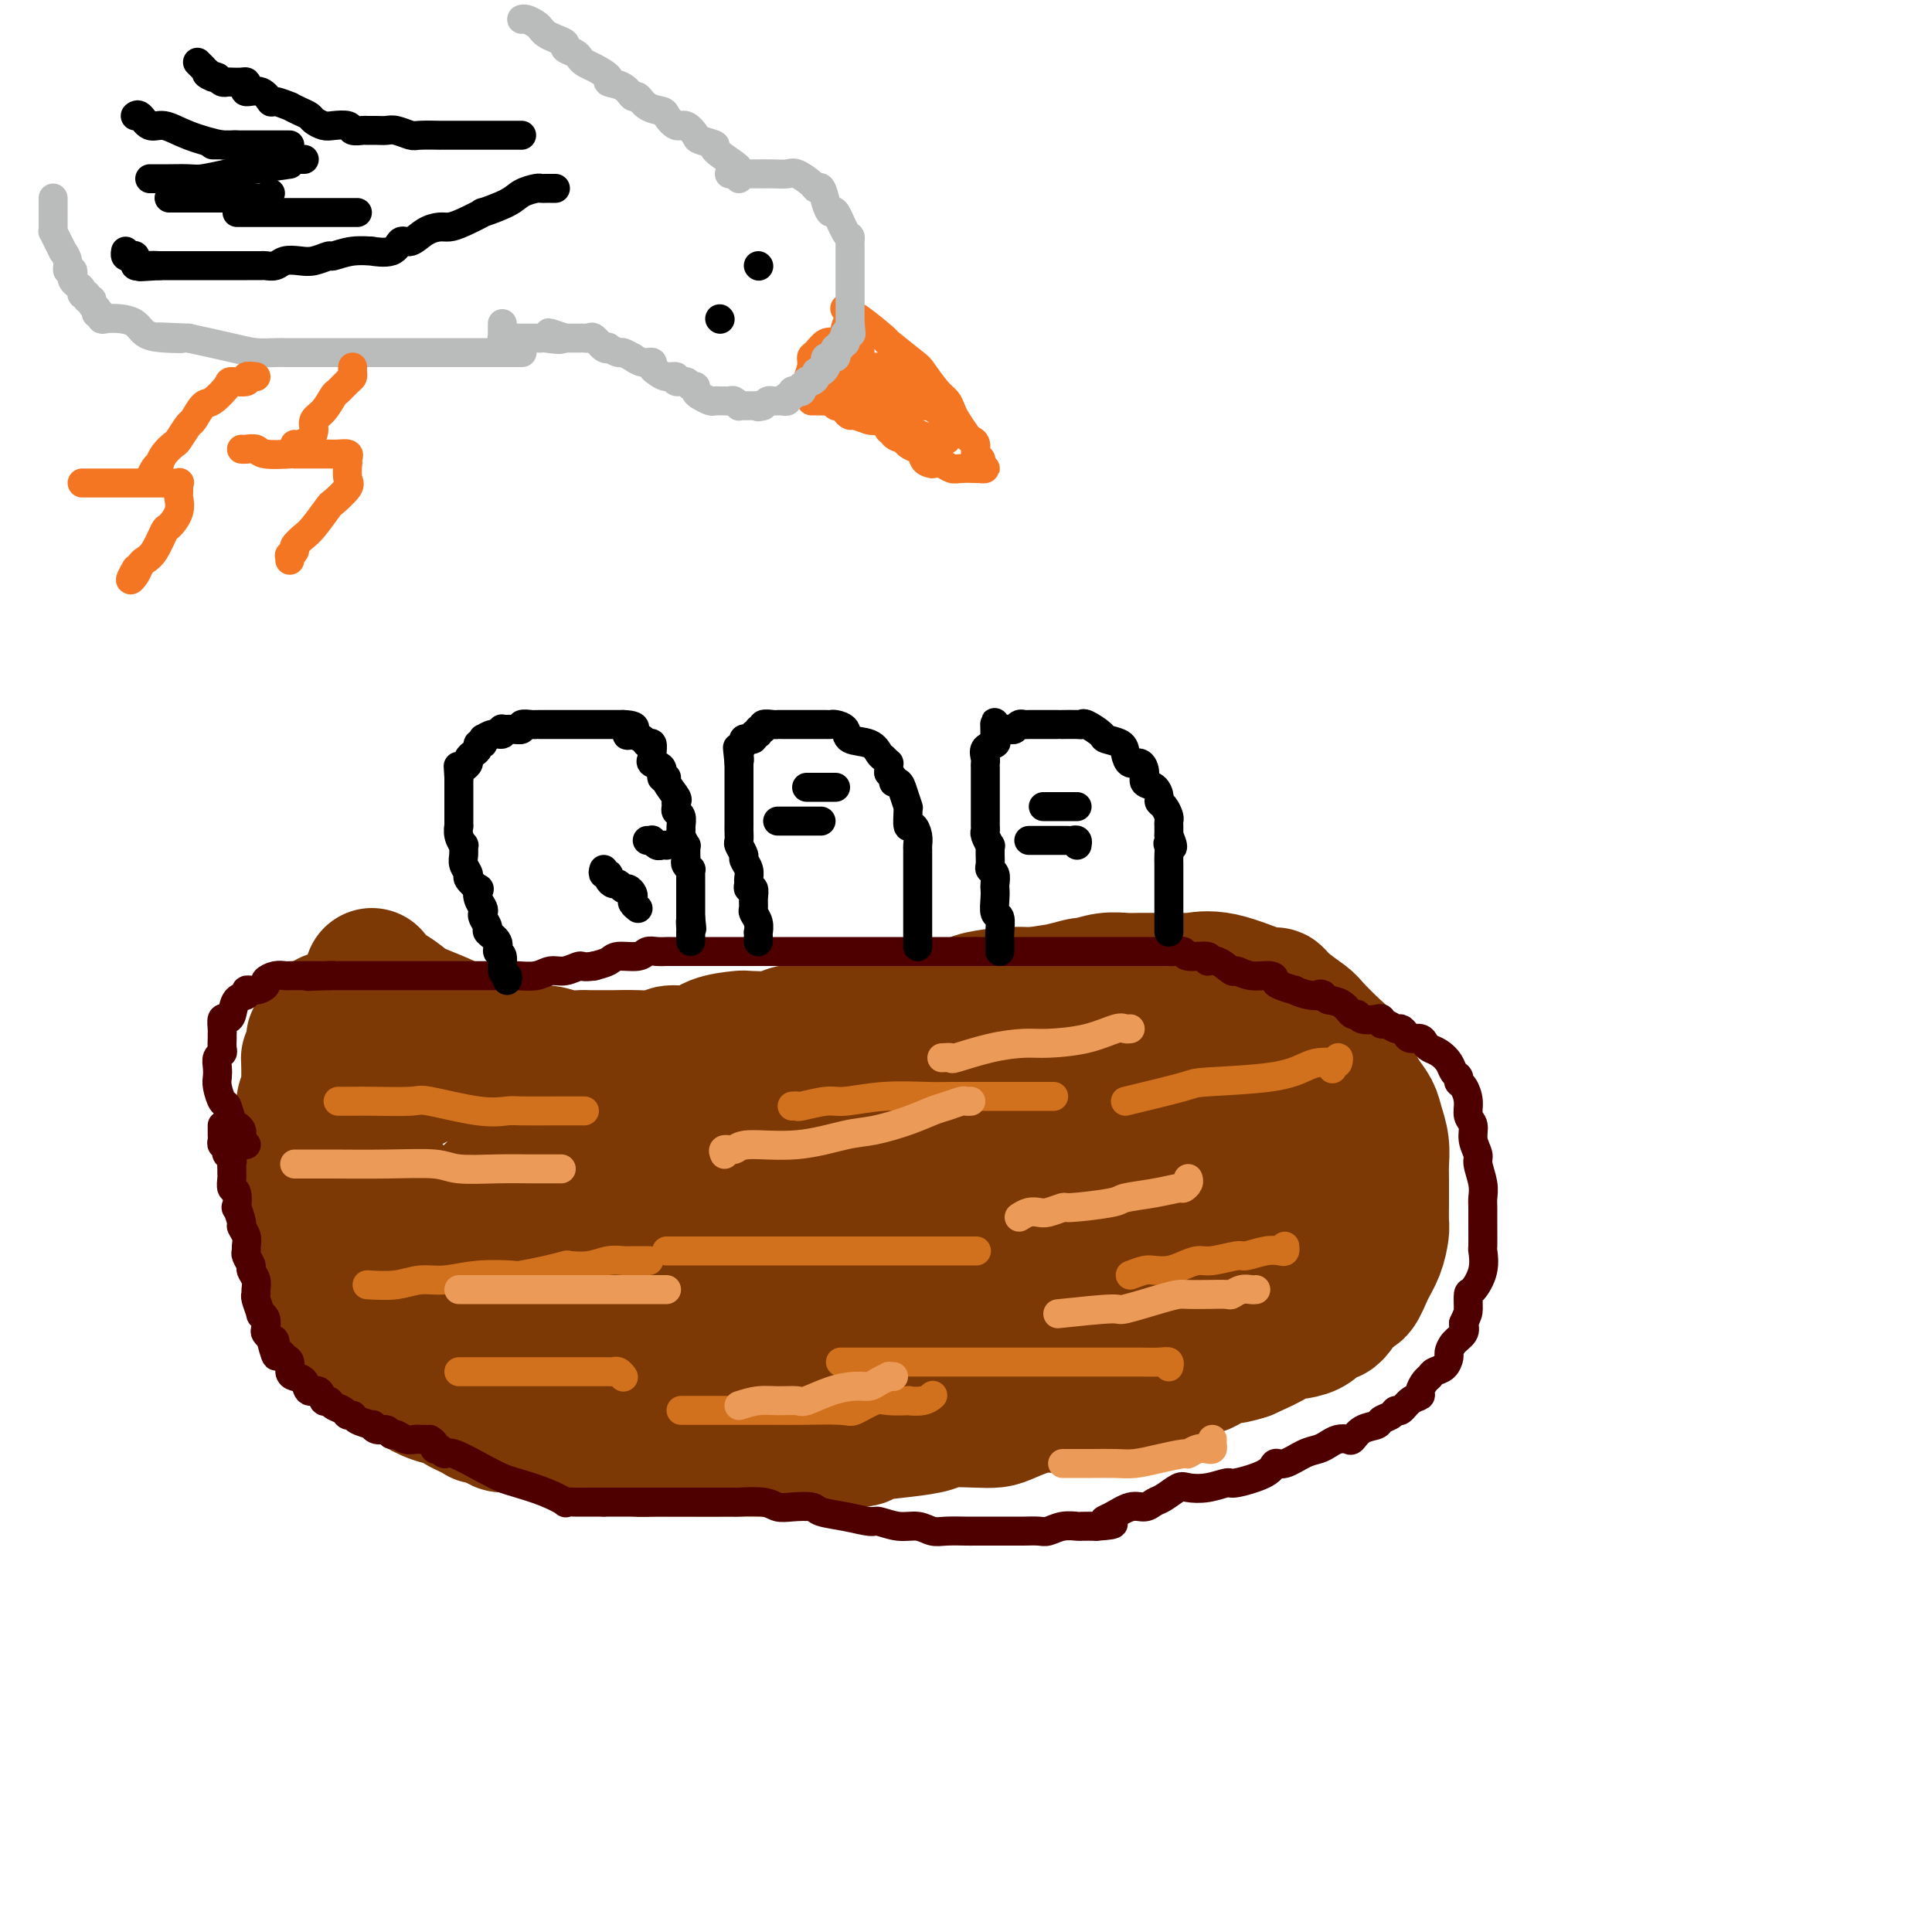 <svg viewBox='0 0 400 400' version='1.1' xmlns='http://www.w3.org/2000/svg' xmlns:xlink='http://www.w3.org/1999/xlink'><g fill='none' stroke='#7C3805' stroke-width='28' stroke-linecap='round' stroke-linejoin='round'><path d='M77,202c-0.074,0.327 -0.148,0.653 0,1c0.148,0.347 0.517,0.714 1,1c0.483,0.286 1.081,0.490 2,1c0.919,0.510 2.161,1.327 3,2c0.839,0.673 1.276,1.202 3,2c1.724,0.798 4.737,1.864 7,3c2.263,1.136 3.777,2.342 5,3c1.223,0.658 2.154,0.769 4,1c1.846,0.231 4.606,0.584 6,1c1.394,0.416 1.422,0.896 2,1c0.578,0.104 1.706,-0.168 3,0c1.294,0.168 2.753,0.777 4,1c1.247,0.223 2.282,0.059 3,0c0.718,-0.059 1.121,-0.015 2,0c0.879,0.015 2.235,-0.000 3,0c0.765,0.000 0.939,0.016 2,0c1.061,-0.016 3.009,-0.063 5,0c1.991,0.063 4.026,0.238 5,0c0.974,-0.238 0.886,-0.887 2,-1c1.114,-0.113 3.430,0.310 5,0c1.570,-0.310 2.392,-1.354 4,-2c1.608,-0.646 4.000,-0.894 5,-1c1.000,-0.106 0.608,-0.071 2,0c1.392,0.071 4.569,0.177 6,0c1.431,-0.177 1.117,-0.639 2,-1c0.883,-0.361 2.962,-0.622 5,-1c2.038,-0.378 4.036,-0.872 5,-1c0.964,-0.128 0.893,0.111 2,0c1.107,-0.111 3.391,-0.572 5,-1c1.609,-0.428 2.542,-0.821 5,-1c2.458,-0.179 6.442,-0.143 8,0c1.558,0.143 0.691,0.392 2,0c1.309,-0.392 4.794,-1.425 6,-2c1.206,-0.575 0.132,-0.693 1,-1c0.868,-0.307 3.676,-0.802 6,-1c2.324,-0.198 4.162,-0.099 6,0'/><path d='M214,206c12.186,-1.968 4.153,-0.387 2,0c-2.153,0.387 1.576,-0.418 4,-1c2.424,-0.582 3.544,-0.941 4,-1c0.456,-0.059 0.248,0.180 1,0c0.752,-0.180 2.464,-0.781 4,-1c1.536,-0.219 2.895,-0.058 4,0c1.105,0.058 1.956,0.012 3,0c1.044,-0.012 2.280,0.008 4,0c1.720,-0.008 3.924,-0.046 5,0c1.076,0.046 1.024,0.175 2,0c0.976,-0.175 2.979,-0.653 6,0c3.021,0.653 7.059,2.438 9,3c1.941,0.562 1.786,-0.100 2,0c0.214,0.100 0.796,0.960 2,2c1.204,1.040 3.029,2.258 4,3c0.971,0.742 1.089,1.006 2,2c0.911,0.994 2.615,2.716 4,4c1.385,1.284 2.451,2.128 3,3c0.549,0.872 0.582,1.772 1,3c0.418,1.228 1.222,2.783 2,4c0.778,1.217 1.529,2.095 2,3c0.471,0.905 0.662,1.837 1,3c0.338,1.163 0.822,2.556 1,4c0.178,1.444 0.048,2.937 0,4c-0.048,1.063 -0.015,1.694 0,3c0.015,1.306 0.012,3.285 0,5c-0.012,1.715 -0.034,3.164 0,4c0.034,0.836 0.123,1.057 0,2c-0.123,0.943 -0.459,2.608 -1,4c-0.541,1.392 -1.286,2.510 -2,4c-0.714,1.490 -1.398,3.352 -2,4c-0.602,0.648 -1.123,0.082 -2,1c-0.877,0.918 -2.111,3.319 -3,4c-0.889,0.681 -1.431,-0.359 -2,0c-0.569,0.359 -1.163,2.117 -3,3c-1.837,0.883 -4.918,0.892 -6,1c-1.082,0.108 -0.166,0.317 -1,1c-0.834,0.683 -3.417,1.842 -6,3'/><path d='M258,280c-4.057,1.362 -5.200,0.767 -6,1c-0.800,0.233 -1.258,1.295 -3,2c-1.742,0.705 -4.767,1.053 -7,2c-2.233,0.947 -3.674,2.493 -5,3c-1.326,0.507 -2.537,-0.023 -4,0c-1.463,0.023 -3.179,0.601 -5,1c-1.821,0.399 -3.747,0.618 -5,1c-1.253,0.382 -1.834,0.926 -3,1c-1.166,0.074 -2.918,-0.321 -5,0c-2.082,0.321 -4.495,1.357 -6,2c-1.505,0.643 -2.104,0.893 -3,1c-0.896,0.107 -2.090,0.070 -4,0c-1.910,-0.070 -4.535,-0.172 -6,0c-1.465,0.172 -1.770,0.618 -3,1c-1.230,0.382 -3.385,0.698 -6,1c-2.615,0.302 -5.690,0.589 -7,1c-1.310,0.411 -0.856,0.947 -2,1c-1.144,0.053 -3.885,-0.378 -6,0c-2.115,0.378 -3.603,1.565 -5,2c-1.397,0.435 -2.704,0.116 -4,0c-1.296,-0.116 -2.581,-0.031 -4,0c-1.419,0.031 -2.973,0.008 -4,0c-1.027,-0.008 -1.525,-0.002 -2,0c-0.475,0.002 -0.925,0.000 -2,0c-1.075,-0.000 -2.776,0.001 -4,0c-1.224,-0.001 -1.970,-0.003 -3,0c-1.030,0.003 -2.343,0.011 -4,0c-1.657,-0.011 -3.659,-0.041 -5,0c-1.341,0.041 -2.021,0.152 -3,0c-0.979,-0.152 -2.258,-0.567 -4,-1c-1.742,-0.433 -3.946,-0.886 -5,-1c-1.054,-0.114 -0.956,0.109 -2,0c-1.044,-0.109 -3.229,-0.550 -5,-1c-1.771,-0.450 -3.129,-0.908 -4,-1c-0.871,-0.092 -1.254,0.181 -2,0c-0.746,-0.181 -1.855,-0.818 -3,-1c-1.145,-0.182 -2.327,0.091 -3,0c-0.673,-0.091 -0.836,-0.545 -1,-1'/><path d='M103,294c-5.153,-1.047 -3.535,-0.666 -4,-1c-0.465,-0.334 -3.012,-1.385 -4,-2c-0.988,-0.615 -0.417,-0.796 -1,-1c-0.583,-0.204 -2.320,-0.431 -4,-1c-1.680,-0.569 -3.304,-1.481 -4,-2c-0.696,-0.519 -0.465,-0.647 -1,-1c-0.535,-0.353 -1.834,-0.933 -3,-2c-1.166,-1.067 -2.197,-2.623 -3,-3c-0.803,-0.377 -1.379,0.424 -2,0c-0.621,-0.424 -1.288,-2.072 -2,-3c-0.712,-0.928 -1.471,-1.136 -2,-2c-0.529,-0.864 -0.829,-2.384 -1,-3c-0.171,-0.616 -0.213,-0.329 -1,-1c-0.787,-0.671 -2.320,-2.302 -3,-3c-0.680,-0.698 -0.507,-0.465 -1,-1c-0.493,-0.535 -1.653,-1.839 -2,-3c-0.347,-1.161 0.117,-2.179 0,-3c-0.117,-0.821 -0.816,-1.445 -1,-2c-0.184,-0.555 0.147,-1.040 0,-2c-0.147,-0.960 -0.771,-2.393 -1,-3c-0.229,-0.607 -0.061,-0.388 0,-1c0.061,-0.612 0.016,-2.056 0,-3c-0.016,-0.944 -0.004,-1.390 0,-2c0.004,-0.610 0.001,-1.384 0,-2c-0.001,-0.616 -0.000,-1.073 0,-2c0.000,-0.927 0.000,-2.323 0,-3c-0.000,-0.677 -0.000,-0.636 0,-1c0.000,-0.364 -0.000,-1.134 0,-2c0.000,-0.866 0.000,-1.827 0,-2c-0.000,-0.173 -0.001,0.440 0,0c0.001,-0.440 0.004,-1.935 0,-3c-0.004,-1.065 -0.015,-1.699 0,-2c0.015,-0.301 0.057,-0.269 0,-1c-0.057,-0.731 -0.211,-2.223 0,-3c0.211,-0.777 0.789,-0.837 1,-1c0.211,-0.163 0.057,-0.428 0,-1c-0.057,-0.572 -0.016,-1.449 0,-2c0.016,-0.551 0.008,-0.775 0,-1'/><path d='M64,223c-0.159,-6.619 -0.057,-2.168 0,-1c0.057,1.168 0.068,-0.947 0,-2c-0.068,-1.053 -0.215,-1.042 0,-1c0.215,0.042 0.792,0.117 1,0c0.208,-0.117 0.046,-0.426 0,-1c-0.046,-0.574 0.025,-1.414 0,-2c-0.025,-0.586 -0.146,-0.917 0,-1c0.146,-0.083 0.560,0.083 1,0c0.440,-0.083 0.905,-0.415 1,-1c0.095,-0.585 -0.182,-1.425 0,-2c0.182,-0.575 0.821,-0.886 1,-1c0.179,-0.114 -0.104,-0.031 0,0c0.104,0.031 0.595,0.008 1,0c0.405,-0.008 0.725,-0.002 1,0c0.275,0.002 0.506,0.001 1,0c0.494,-0.001 1.250,-0.000 2,0c0.750,0.000 1.494,-0.000 2,0c0.506,0.000 0.775,0.002 1,0c0.225,-0.002 0.407,-0.007 1,0c0.593,0.007 1.596,0.025 2,0c0.404,-0.025 0.209,-0.095 1,0c0.791,0.095 2.568,0.354 4,1c1.432,0.646 2.520,1.680 3,2c0.480,0.320 0.354,-0.073 1,0c0.646,0.073 2.064,0.612 3,1c0.936,0.388 1.389,0.625 2,1c0.611,0.375 1.380,0.889 2,1c0.620,0.111 1.091,-0.180 2,0c0.909,0.180 2.255,0.833 3,1c0.745,0.167 0.887,-0.151 2,0c1.113,0.151 3.196,0.773 5,1c1.804,0.227 3.329,0.061 4,0c0.671,-0.061 0.488,-0.016 1,0c0.512,0.016 1.718,0.005 2,0c0.282,-0.005 -0.359,-0.002 -1,0'/><path d='M113,219c6.820,1.252 1.371,0.384 -2,0c-3.371,-0.384 -4.665,-0.282 -7,0c-2.335,0.282 -5.712,0.746 -8,1c-2.288,0.254 -3.486,0.299 -5,1c-1.514,0.701 -3.343,2.059 -5,3c-1.657,0.941 -3.140,1.465 -4,2c-0.860,0.535 -1.097,1.079 -2,2c-0.903,0.921 -2.474,2.217 -3,4c-0.526,1.783 -0.009,4.051 0,5c0.009,0.949 -0.492,0.579 0,2c0.492,1.421 1.976,4.633 4,7c2.024,2.367 4.587,3.888 8,6c3.413,2.112 7.677,4.815 10,6c2.323,1.185 2.704,0.852 5,1c2.296,0.148 6.506,0.779 9,1c2.494,0.221 3.271,0.034 5,0c1.729,-0.034 4.410,0.086 7,-1c2.590,-1.086 5.087,-3.379 6,-5c0.913,-1.621 0.241,-2.570 0,-4c-0.241,-1.430 -0.050,-3.340 0,-5c0.050,-1.660 -0.042,-3.071 0,-4c0.042,-0.929 0.219,-1.378 0,-2c-0.219,-0.622 -0.835,-1.418 -2,-2c-1.165,-0.582 -2.879,-0.952 -4,-1c-1.121,-0.048 -1.650,0.225 -3,0c-1.350,-0.225 -3.523,-0.947 -6,0c-2.477,0.947 -5.260,3.563 -7,5c-1.740,1.437 -2.436,1.696 -4,3c-1.564,1.304 -3.994,3.654 -6,6c-2.006,2.346 -3.586,4.687 -4,6c-0.414,1.313 0.338,1.599 0,3c-0.338,1.401 -1.768,3.916 0,6c1.768,2.084 6.733,3.736 9,5c2.267,1.264 1.837,2.140 5,3c3.163,0.860 9.920,1.705 17,2c7.080,0.295 14.483,0.041 19,0c4.517,-0.041 6.148,0.131 9,-1c2.852,-1.131 6.926,-3.566 11,-6'/><path d='M165,268c2.321,-2.406 2.623,-5.422 3,-7c0.377,-1.578 0.831,-1.719 0,-4c-0.831,-2.281 -2.945,-6.702 -6,-10c-3.055,-3.298 -7.050,-5.472 -10,-7c-2.950,-1.528 -4.857,-2.409 -8,-3c-3.143,-0.591 -7.524,-0.891 -11,-1c-3.476,-0.109 -6.048,-0.028 -8,0c-1.952,0.028 -3.285,0.004 -5,1c-1.715,0.996 -3.812,3.013 -5,5c-1.188,1.987 -1.467,3.943 -2,5c-0.533,1.057 -1.321,1.215 -1,3c0.321,1.785 1.752,5.196 3,7c1.248,1.804 2.314,2.002 3,2c0.686,-0.002 0.992,-0.203 4,0c3.008,0.203 8.719,0.809 15,1c6.281,0.191 13.131,-0.033 17,0c3.869,0.033 4.758,0.323 9,-1c4.242,-1.323 11.838,-4.259 16,-7c4.162,-2.741 4.891,-5.288 5,-7c0.109,-1.712 -0.402,-2.591 0,-4c0.402,-1.409 1.718,-3.349 0,-5c-1.718,-1.651 -6.471,-3.013 -9,-4c-2.529,-0.987 -2.836,-1.601 -4,-2c-1.164,-0.399 -3.187,-0.584 -6,0c-2.813,0.584 -6.417,1.938 -8,3c-1.583,1.062 -1.146,1.832 -2,4c-0.854,2.168 -2.998,5.733 -4,9c-1.002,3.267 -0.861,6.234 -1,8c-0.139,1.766 -0.558,2.330 1,4c1.558,1.670 5.093,4.444 9,6c3.907,1.556 8.186,1.893 11,2c2.814,0.107 4.163,-0.017 8,0c3.837,0.017 10.164,0.176 16,-1c5.836,-1.176 11.183,-3.686 14,-5c2.817,-1.314 3.105,-1.431 5,-3c1.895,-1.569 5.399,-4.591 6,-8c0.601,-3.409 -1.699,-7.204 -4,-11'/><path d='M216,238c-2.381,-2.718 -6.334,-4.012 -11,-5c-4.666,-0.988 -10.044,-1.671 -13,-2c-2.956,-0.329 -3.489,-0.306 -6,0c-2.511,0.306 -6.999,0.895 -10,2c-3.001,1.105 -4.514,2.728 -5,4c-0.486,1.272 0.055,2.195 0,4c-0.055,1.805 -0.705,4.494 0,7c0.705,2.506 2.767,4.830 4,6c1.233,1.170 1.639,1.187 4,2c2.361,0.813 6.678,2.421 12,3c5.322,0.579 11.650,0.130 16,0c4.350,-0.130 6.723,0.059 10,0c3.277,-0.059 7.459,-0.368 11,-2c3.541,-1.632 6.441,-4.588 8,-6c1.559,-1.412 1.776,-1.280 2,-2c0.224,-0.720 0.456,-2.293 0,-4c-0.456,-1.707 -1.599,-3.550 -3,-4c-1.401,-0.450 -3.061,0.493 -6,0c-2.939,-0.493 -7.156,-2.422 -12,-3c-4.844,-0.578 -10.314,0.195 -13,0c-2.686,-0.195 -2.589,-1.359 -6,1c-3.411,2.359 -10.329,8.242 -13,11c-2.671,2.758 -1.096,2.393 -1,3c0.096,0.607 -1.287,2.188 -2,4c-0.713,1.812 -0.756,3.855 0,6c0.756,2.145 2.312,4.392 3,5c0.688,0.608 0.509,-0.425 3,0c2.491,0.425 7.652,2.306 14,3c6.348,0.694 13.882,0.200 18,0c4.118,-0.200 4.821,-0.105 9,-1c4.179,-0.895 11.835,-2.780 17,-5c5.165,-2.220 7.838,-4.774 9,-6c1.162,-1.226 0.814,-1.124 1,-2c0.186,-0.876 0.906,-2.729 0,-4c-0.906,-1.271 -3.439,-1.959 -5,-3c-1.561,-1.041 -2.151,-2.434 -5,-3c-2.849,-0.566 -7.957,-0.305 -13,0c-5.043,0.305 -10.022,0.652 -15,1'/><path d='M218,248c-5.243,0.272 -4.350,0.453 -6,2c-1.650,1.547 -5.842,4.461 -9,7c-3.158,2.539 -5.280,4.704 -6,6c-0.720,1.296 -0.037,1.724 0,3c0.037,1.276 -0.573,3.399 0,5c0.573,1.601 2.330,2.679 3,3c0.670,0.321 0.252,-0.114 2,0c1.748,0.114 5.663,0.778 11,1c5.337,0.222 12.097,0.001 16,0c3.903,-0.001 4.948,0.219 9,-1c4.052,-1.219 11.112,-3.876 17,-6c5.888,-2.124 10.603,-3.714 13,-5c2.397,-1.286 2.474,-2.268 3,-3c0.526,-0.732 1.499,-1.216 1,-2c-0.499,-0.784 -2.470,-1.870 -4,-3c-1.530,-1.130 -2.617,-2.303 -6,-3c-3.383,-0.697 -9.060,-0.918 -16,-1c-6.940,-0.082 -15.142,-0.026 -20,0c-4.858,0.026 -6.373,0.022 -11,1c-4.627,0.978 -12.365,2.938 -18,5c-5.635,2.062 -9.168,4.227 -11,5c-1.832,0.773 -1.962,0.153 -3,1c-1.038,0.847 -2.983,3.159 -3,4c-0.017,0.841 1.894,0.209 4,0c2.106,-0.209 4.408,0.004 6,0c1.592,-0.004 2.474,-0.225 8,-1c5.526,-0.775 15.695,-2.103 21,-3c5.305,-0.897 5.747,-1.364 10,-2c4.253,-0.636 12.318,-1.443 18,-3c5.682,-1.557 8.981,-3.864 11,-6c2.019,-2.136 2.759,-4.099 3,-5c0.241,-0.901 -0.018,-0.739 0,-1c0.018,-0.261 0.314,-0.946 0,-2c-0.314,-1.054 -1.238,-2.476 -2,-3c-0.762,-0.524 -1.360,-0.150 -3,0c-1.640,0.150 -4.320,0.075 -7,0'/><path d='M249,241c-4.034,0.325 -9.120,1.136 -12,2c-2.880,0.864 -3.556,1.780 -6,4c-2.444,2.220 -6.657,5.744 -9,8c-2.343,2.256 -2.817,3.245 -3,4c-0.183,0.755 -0.076,1.278 0,2c0.076,0.722 0.120,1.644 1,2c0.880,0.356 2.596,0.147 4,0c1.404,-0.147 2.494,-0.231 5,0c2.506,0.231 6.426,0.777 11,0c4.574,-0.777 9.800,-2.878 13,-4c3.200,-1.122 4.373,-1.264 6,-3c1.627,-1.736 3.708,-5.065 5,-8c1.292,-2.935 1.794,-5.475 2,-7c0.206,-1.525 0.116,-2.034 -1,-4c-1.116,-1.966 -3.259,-5.389 -6,-8c-2.741,-2.611 -6.081,-4.412 -8,-5c-1.919,-0.588 -2.418,0.035 -4,0c-1.582,-0.035 -4.249,-0.729 -7,-1c-2.751,-0.271 -5.588,-0.120 -7,0c-1.412,0.120 -1.401,0.209 -3,1c-1.599,0.791 -4.808,2.284 -7,4c-2.192,1.716 -3.365,3.654 -4,5c-0.635,1.346 -0.730,2.098 -1,3c-0.270,0.902 -0.713,1.954 -1,3c-0.287,1.046 -0.416,2.087 0,3c0.416,0.913 1.378,1.699 3,2c1.622,0.301 3.903,0.117 7,0c3.097,-0.117 7.011,-0.166 10,0c2.989,0.166 5.055,0.546 9,0c3.945,-0.546 9.770,-2.020 14,-4c4.230,-1.980 6.867,-4.466 8,-6c1.133,-1.534 0.763,-2.117 1,-3c0.237,-0.883 1.083,-2.066 -1,-4c-2.083,-1.934 -7.094,-4.618 -10,-6c-2.906,-1.382 -3.707,-1.463 -7,-2c-3.293,-0.537 -9.079,-1.529 -15,-2c-5.921,-0.471 -11.977,-0.420 -16,0c-4.023,0.420 -6.011,1.210 -8,2'/><path d='M212,219c-8.742,1.372 -11.098,4.803 -15,9c-3.902,4.197 -9.350,9.160 -12,12c-2.650,2.840 -2.504,3.556 -3,6c-0.496,2.444 -1.636,6.617 -2,10c-0.364,3.383 0.049,5.978 0,7c-0.049,1.022 -0.559,0.473 0,1c0.559,0.527 2.186,2.132 5,3c2.814,0.868 6.816,0.999 9,1c2.184,0.001 2.551,-0.128 4,0c1.449,0.128 3.981,0.514 5,0c1.019,-0.514 0.524,-1.930 0,-3c-0.524,-1.070 -1.077,-1.796 -2,-2c-0.923,-0.204 -2.215,0.115 -3,0c-0.785,-0.115 -1.063,-0.665 -3,-1c-1.937,-0.335 -5.532,-0.455 -9,0c-3.468,0.455 -6.807,1.487 -10,3c-3.193,1.513 -6.239,3.508 -8,5c-1.761,1.492 -2.238,2.480 -3,4c-0.762,1.520 -1.810,3.570 -3,5c-1.190,1.430 -2.523,2.240 -3,3c-0.477,0.760 -0.097,1.471 0,2c0.097,0.529 -0.089,0.876 0,1c0.089,0.124 0.453,0.026 1,0c0.547,-0.026 1.276,0.020 2,0c0.724,-0.020 1.443,-0.107 3,-1c1.557,-0.893 3.952,-2.591 5,-3c1.048,-0.409 0.750,0.472 1,0c0.250,-0.472 1.047,-2.295 1,-3c-0.047,-0.705 -0.940,-0.290 -1,0c-0.060,0.290 0.712,0.456 0,1c-0.712,0.544 -2.909,1.466 -4,2c-1.091,0.534 -1.076,0.679 -1,1c0.076,0.321 0.213,0.817 0,1c-0.213,0.183 -0.775,0.052 -1,0c-0.225,-0.052 -0.112,-0.026 0,0'/></g>
<g fill='none' stroke='#4E0000' stroke-width='6' stroke-linecap='round' stroke-linejoin='round'><path d='M46,233c0.002,0.331 0.004,0.662 0,1c-0.004,0.338 -0.015,0.682 0,1c0.015,0.318 0.056,0.610 0,1c-0.056,0.390 -0.207,0.878 0,1c0.207,0.122 0.773,-0.122 1,0c0.227,0.122 0.113,0.610 0,1c-0.113,0.390 -0.227,0.682 0,1c0.227,0.318 0.793,0.661 1,1c0.207,0.339 0.054,0.673 0,1c-0.054,0.327 -0.011,0.649 0,1c0.011,0.351 -0.011,0.733 0,1c0.011,0.267 0.054,0.419 0,1c-0.054,0.581 -0.207,1.592 0,2c0.207,0.408 0.772,0.213 1,1c0.228,0.787 0.117,2.556 0,3c-0.117,0.444 -0.242,-0.439 0,0c0.242,0.439 0.850,2.198 1,3c0.150,0.802 -0.157,0.648 0,1c0.157,0.352 0.778,1.212 1,2c0.222,0.788 0.044,1.506 0,2c-0.044,0.494 0.044,0.765 0,1c-0.044,0.235 -0.222,0.434 0,1c0.222,0.566 0.844,1.500 1,2c0.156,0.500 -0.156,0.565 0,1c0.156,0.435 0.778,1.238 1,2c0.222,0.762 0.044,1.482 0,2c-0.044,0.518 0.044,0.834 0,1c-0.044,0.166 -0.222,0.181 0,1c0.222,0.819 0.843,2.443 1,3c0.157,0.557 -0.151,0.047 0,0c0.151,-0.047 0.762,0.369 1,1c0.238,0.631 0.102,1.478 0,2c-0.102,0.522 -0.172,0.721 0,1c0.172,0.279 0.586,0.640 1,1'/><path d='M56,277c1.787,6.985 1.253,2.448 1,1c-0.253,-1.448 -0.226,0.193 0,1c0.226,0.807 0.651,0.780 1,1c0.349,0.220 0.622,0.688 1,1c0.378,0.312 0.860,0.470 1,1c0.140,0.530 -0.061,1.432 0,2c0.061,0.568 0.383,0.801 1,1c0.617,0.199 1.527,0.364 2,1c0.473,0.636 0.507,1.743 1,2c0.493,0.257 1.445,-0.335 2,0c0.555,0.335 0.712,1.596 1,2c0.288,0.404 0.708,-0.050 1,0c0.292,0.050 0.457,0.605 1,1c0.543,0.395 1.463,0.632 2,1c0.537,0.368 0.689,0.868 1,1c0.311,0.132 0.779,-0.104 1,0c0.221,0.104 0.195,0.549 1,1c0.805,0.451 2.439,0.910 3,1c0.561,0.090 0.047,-0.187 0,0c-0.047,0.187 0.371,0.838 1,1c0.629,0.162 1.468,-0.167 2,0c0.532,0.167 0.758,0.829 1,1c0.242,0.171 0.499,-0.150 1,0c0.501,0.150 1.245,0.772 2,1c0.755,0.228 1.522,0.061 2,0c0.478,-0.061 0.667,-0.016 1,0c0.333,0.016 0.809,0.005 1,0c0.191,-0.005 0.095,-0.002 0,0'/><path d='M89,298c0.455,0.312 0.910,0.624 1,1c0.090,0.376 -0.184,0.816 0,1c0.184,0.184 0.825,0.111 1,0c0.175,-0.111 -0.115,-0.261 0,0c0.115,0.261 0.636,0.934 1,1c0.364,0.066 0.571,-0.474 2,0c1.429,0.474 4.079,1.963 6,3c1.921,1.037 3.112,1.623 4,2c0.888,0.377 1.473,0.546 3,1c1.527,0.454 3.995,1.193 6,2c2.005,0.807 3.547,1.680 4,2c0.453,0.320 -0.182,0.086 0,0c0.182,-0.086 1.181,-0.023 2,0c0.819,0.023 1.457,0.006 2,0c0.543,-0.006 0.992,-0.002 1,0c0.008,0.002 -0.426,0.000 0,0c0.426,-0.000 1.713,-0.000 3,0'/><path d='M125,311c1.316,-0.000 0.607,-0.000 1,0c0.393,0.000 1.888,0.000 3,0c1.112,-0.000 1.840,-0.000 2,0c0.160,0.000 -0.250,0.000 0,0c0.250,-0.000 1.159,-0.000 2,0c0.841,0.000 1.615,0.000 2,0c0.385,-0.000 0.382,-0.000 1,0c0.618,0.000 1.859,0.000 3,0c1.141,-0.000 2.184,-0.000 3,0c0.816,0.000 1.405,0.000 2,0c0.595,-0.000 1.195,-0.001 2,0c0.805,0.001 1.815,0.004 3,0c1.185,-0.004 2.546,-0.015 3,0c0.454,0.015 0.003,0.056 1,0c0.997,-0.056 3.444,-0.208 5,0c1.556,0.208 2.221,0.776 3,1c0.779,0.224 1.673,0.102 3,0c1.327,-0.102 3.088,-0.186 4,0c0.912,0.186 0.974,0.642 2,1c1.026,0.358 3.016,0.617 5,1c1.984,0.383 3.963,0.891 5,1c1.037,0.109 1.133,-0.181 2,0c0.867,0.181 2.505,0.833 4,1c1.495,0.167 2.845,-0.151 4,0c1.155,0.151 2.113,0.773 3,1c0.887,0.227 1.704,0.061 3,0c1.296,-0.061 3.071,-0.016 4,0c0.929,0.016 1.010,0.004 2,0c0.990,-0.004 2.888,-0.001 4,0c1.112,0.001 1.438,0.001 2,0c0.562,-0.001 1.360,-0.004 2,0c0.640,0.004 1.121,0.015 2,0c0.879,-0.015 2.156,-0.057 3,0c0.844,0.057 1.254,0.211 2,0c0.746,-0.211 1.829,-0.789 3,-1c1.171,-0.211 2.431,-0.057 3,0c0.569,0.057 0.448,0.016 1,0c0.552,-0.016 1.776,-0.008 3,0'/><path d='M227,316c5.706,-0.354 2.971,-0.739 2,-1c-0.971,-0.261 -0.178,-0.397 1,-1c1.178,-0.603 2.743,-1.672 4,-2c1.257,-0.328 2.208,0.083 3,0c0.792,-0.083 1.425,-0.662 2,-1c0.575,-0.338 1.093,-0.434 2,-1c0.907,-0.566 2.203,-1.600 3,-2c0.797,-0.400 1.096,-0.165 2,0c0.904,0.165 2.413,0.261 4,0c1.587,-0.261 3.253,-0.877 4,-1c0.747,-0.123 0.577,0.247 2,0c1.423,-0.247 4.440,-1.113 6,-2c1.560,-0.887 1.664,-1.796 2,-2c0.336,-0.204 0.905,0.295 2,0c1.095,-0.295 2.717,-1.386 4,-2c1.283,-0.614 2.227,-0.751 3,-1c0.773,-0.249 1.375,-0.609 2,-1c0.625,-0.391 1.275,-0.812 2,-1c0.725,-0.188 1.527,-0.145 2,0c0.473,0.145 0.617,0.390 1,0c0.383,-0.390 1.006,-1.415 2,-2c0.994,-0.585 2.360,-0.729 3,-1c0.640,-0.271 0.555,-0.668 1,-1c0.445,-0.332 1.419,-0.600 2,-1c0.581,-0.400 0.768,-0.932 1,-1c0.232,-0.068 0.510,0.329 1,0c0.490,-0.329 1.192,-1.383 2,-2c0.808,-0.617 1.721,-0.795 2,-1c0.279,-0.205 -0.076,-0.435 0,-1c0.076,-0.565 0.585,-1.465 1,-2c0.415,-0.535 0.738,-0.706 1,-1c0.262,-0.294 0.464,-0.712 1,-1c0.536,-0.288 1.405,-0.447 2,-1c0.595,-0.553 0.916,-1.499 1,-2c0.084,-0.501 -0.070,-0.557 0,-1c0.070,-0.443 0.365,-1.273 1,-2c0.635,-0.727 1.610,-1.351 2,-2c0.390,-0.649 0.195,-1.325 0,-2'/><path d='M303,274c0.853,-1.893 0.985,-2.126 1,-3c0.015,-0.874 -0.087,-2.389 0,-3c0.087,-0.611 0.363,-0.319 1,-1c0.637,-0.681 1.635,-2.336 2,-4c0.365,-1.664 0.098,-3.337 0,-4c-0.098,-0.663 -0.025,-0.315 0,-1c0.025,-0.685 0.003,-2.404 0,-4c-0.003,-1.596 0.014,-3.070 0,-4c-0.014,-0.930 -0.060,-1.316 0,-2c0.060,-0.684 0.228,-1.668 0,-3c-0.228,-1.332 -0.850,-3.014 -1,-4c-0.150,-0.986 0.171,-1.278 0,-2c-0.171,-0.722 -0.833,-1.875 -1,-3c-0.167,-1.125 0.161,-2.224 0,-3c-0.161,-0.776 -0.813,-1.230 -1,-2c-0.187,-0.770 0.090,-1.855 0,-3c-0.090,-1.145 -0.548,-2.351 -1,-3c-0.452,-0.649 -0.897,-0.741 -1,-1c-0.103,-0.259 0.138,-0.685 0,-1c-0.138,-0.315 -0.653,-0.518 -1,-1c-0.347,-0.482 -0.526,-1.243 -1,-2c-0.474,-0.757 -1.244,-1.508 -2,-2c-0.756,-0.492 -1.498,-0.723 -2,-1c-0.502,-0.277 -0.765,-0.600 -1,-1c-0.235,-0.400 -0.443,-0.877 -1,-1c-0.557,-0.123 -1.462,0.106 -2,0c-0.538,-0.106 -0.708,-0.549 -1,-1c-0.292,-0.451 -0.705,-0.909 -1,-1c-0.295,-0.091 -0.472,0.186 -1,0c-0.528,-0.186 -1.406,-0.833 -2,-1c-0.594,-0.167 -0.905,0.147 -1,0c-0.095,-0.147 0.025,-0.756 0,-1c-0.025,-0.244 -0.194,-0.125 -1,0c-0.806,0.125 -2.249,0.254 -3,0c-0.751,-0.254 -0.810,-0.893 -1,-1c-0.190,-0.107 -0.513,0.317 -1,0c-0.487,-0.317 -1.139,-1.376 -2,-2c-0.861,-0.624 -1.930,-0.812 -3,-1'/><path d='M275,207c-3.190,-1.636 -1.166,-1.226 -1,-1c0.166,0.226 -1.524,0.268 -3,0c-1.476,-0.268 -2.736,-0.846 -3,-1c-0.264,-0.154 0.467,0.118 0,0c-0.467,-0.118 -2.132,-0.624 -3,-1c-0.868,-0.376 -0.938,-0.620 -1,-1c-0.062,-0.380 -0.117,-0.894 -1,-1c-0.883,-0.106 -2.595,0.197 -4,0c-1.405,-0.197 -2.502,-0.894 -3,-1c-0.498,-0.106 -0.397,0.379 -1,0c-0.603,-0.379 -1.911,-1.622 -3,-2c-1.089,-0.378 -1.959,0.109 -2,0c-0.041,-0.109 0.746,-0.814 0,-1c-0.746,-0.186 -3.024,0.146 -4,0c-0.976,-0.146 -0.650,-0.771 -1,-1c-0.350,-0.229 -1.376,-0.061 -2,0c-0.624,0.061 -0.845,0.016 -1,0c-0.155,-0.016 -0.246,-0.004 -1,0c-0.754,0.004 -2.173,0.001 -3,0c-0.827,-0.001 -1.062,-0.000 -2,0c-0.938,0.000 -2.579,0.000 -3,0c-0.421,-0.000 0.379,-0.000 0,0c-0.379,0.000 -1.937,0.000 -3,0c-1.063,-0.000 -1.631,-0.000 -2,0c-0.369,0.000 -0.539,0.000 -1,0c-0.461,-0.000 -1.213,-0.000 -2,0c-0.787,0.000 -1.610,0.000 -2,0c-0.390,-0.000 -0.346,-0.000 -1,0c-0.654,0.000 -2.005,0.000 -3,0c-0.995,-0.000 -1.636,-0.000 -2,0c-0.364,0.000 -0.453,0.000 -1,0c-0.547,-0.000 -1.551,-0.000 -2,0c-0.449,0.000 -0.342,0.000 -1,0c-0.658,-0.000 -2.080,-0.000 -3,0c-0.920,0.000 -1.340,0.000 -2,0c-0.660,-0.000 -1.562,-0.000 -2,0c-0.438,0.000 -0.411,0.000 -1,0c-0.589,-0.000 -1.795,-0.000 -3,0'/><path d='M202,197c-7.242,0.000 -4.845,0.000 -4,0c0.845,0.000 0.140,0.000 -1,0c-1.140,0.000 -2.714,0.000 -4,0c-1.286,-0.000 -2.285,0.000 -3,0c-0.715,-0.000 -1.145,0.000 -2,0c-0.855,0.000 -2.133,0.000 -3,0c-0.867,0.000 -1.323,0.000 -2,0c-0.677,0.000 -1.576,-0.000 -2,0c-0.424,0.000 -0.373,0.000 -1,0c-0.627,0.000 -1.931,0.000 -3,0c-1.069,0.000 -1.904,0.000 -2,0c-0.096,-0.000 0.547,-0.000 0,0c-0.547,0.000 -2.285,0.000 -3,0c-0.715,-0.000 -0.408,-0.000 -1,0c-0.592,0.000 -2.084,0.000 -3,0c-0.916,-0.000 -1.256,-0.000 -2,0c-0.744,0.000 -1.891,0.000 -3,0c-1.109,-0.000 -2.180,-0.000 -3,0c-0.820,0.000 -1.388,0.000 -2,0c-0.612,-0.000 -1.267,-0.000 -2,0c-0.733,0.000 -1.545,0.000 -2,0c-0.455,-0.000 -0.555,-0.000 -1,0c-0.445,0.000 -1.237,0.000 -2,0c-0.763,-0.000 -1.499,-0.000 -2,0c-0.501,0.000 -0.767,0.000 -1,0c-0.233,-0.000 -0.433,-0.000 -1,0c-0.567,0.000 -1.500,0.000 -2,0c-0.500,-0.000 -0.567,-0.000 -1,0c-0.433,0.000 -1.232,0.000 -2,0c-0.768,-0.000 -1.505,-0.001 -2,0c-0.495,0.001 -0.749,0.004 -1,0c-0.251,-0.004 -0.498,-0.016 -1,0c-0.502,0.016 -1.260,0.060 -2,0c-0.740,-0.060 -1.461,-0.223 -2,0c-0.539,0.223 -0.897,0.833 -2,1c-1.103,0.167 -2.951,-0.109 -4,0c-1.049,0.109 -1.300,0.603 -2,1c-0.700,0.397 -1.850,0.699 -3,1'/><path d='M123,200c-2.548,0.399 -2.419,-0.103 -3,0c-0.581,0.103 -1.871,0.812 -3,1c-1.129,0.188 -2.095,-0.146 -3,0c-0.905,0.146 -1.747,0.771 -3,1c-1.253,0.229 -2.917,0.061 -4,0c-1.083,-0.061 -1.586,-0.016 -2,0c-0.414,0.016 -0.739,0.004 -1,0c-0.261,-0.004 -0.458,-0.001 -1,0c-0.542,0.001 -1.430,0.000 -2,0c-0.570,-0.000 -0.821,-0.000 -1,0c-0.179,0.000 -0.286,0.000 -1,0c-0.714,-0.000 -2.036,-0.000 -3,0c-0.964,0.000 -1.572,0.000 -2,0c-0.428,-0.000 -0.678,-0.000 -1,0c-0.322,0.000 -0.716,0.000 -1,0c-0.284,-0.000 -0.458,-0.000 -1,0c-0.542,0.000 -1.451,0.000 -2,0c-0.549,-0.000 -0.739,-0.000 -1,0c-0.261,0.000 -0.595,0.000 -1,0c-0.405,-0.000 -0.882,-0.000 -1,0c-0.118,0.000 0.122,0.000 0,0c-0.122,-0.000 -0.605,-0.000 -1,0c-0.395,0.000 -0.700,0.000 -1,0c-0.300,-0.000 -0.595,-0.000 -1,0c-0.405,0.000 -0.921,0.000 -1,0c-0.079,-0.000 0.277,-0.000 0,0c-0.277,0.000 -1.188,0.000 -2,0c-0.812,-0.000 -1.527,-0.000 -2,0c-0.473,0.000 -0.705,0.000 -1,0c-0.295,0.000 -0.653,-0.000 -1,0c-0.347,0.000 -0.682,0.000 -1,0c-0.318,0.000 -0.617,-0.000 -1,0c-0.383,0.000 -0.848,0.000 -1,0c-0.152,0.000 0.011,-0.000 0,0c-0.011,0.000 -0.195,0.000 -1,0c-0.805,0.000 -2.230,-0.000 -3,0c-0.770,0.000 -0.885,0.000 -1,0'/><path d='M68,202c-8.461,0.309 -2.113,0.083 0,0c2.113,-0.083 -0.010,-0.022 -1,0c-0.990,0.022 -0.846,0.006 -1,0c-0.154,-0.006 -0.605,-0.002 -1,0c-0.395,0.002 -0.735,0.001 -1,0c-0.265,-0.001 -0.455,-0.001 -1,0c-0.545,0.001 -1.446,0.003 -2,0c-0.554,-0.003 -0.760,-0.012 -1,0c-0.240,0.012 -0.515,0.046 -1,0c-0.485,-0.046 -1.182,-0.171 -2,0c-0.818,0.171 -1.759,0.638 -2,1c-0.241,0.362 0.216,0.620 0,1c-0.216,0.380 -1.104,0.883 -2,1c-0.896,0.117 -1.798,-0.150 -2,0c-0.202,0.150 0.296,0.718 0,1c-0.296,0.282 -1.386,0.278 -2,1c-0.614,0.722 -0.753,2.168 -1,3c-0.247,0.832 -0.602,1.048 -1,1c-0.398,-0.048 -0.839,-0.360 -1,0c-0.161,0.360 -0.042,1.392 0,2c0.042,0.608 0.008,0.792 0,1c-0.008,0.208 0.012,0.440 0,1c-0.012,0.560 -0.056,1.449 0,2c0.056,0.551 0.210,0.765 0,1c-0.210,0.235 -0.785,0.491 -1,1c-0.215,0.509 -0.069,1.272 0,2c0.069,0.728 0.060,1.421 0,2c-0.060,0.579 -0.171,1.044 0,2c0.171,0.956 0.624,2.403 1,3c0.376,0.597 0.675,0.345 1,1c0.325,0.655 0.676,2.217 1,3c0.324,0.783 0.622,0.788 1,1c0.378,0.212 0.837,0.631 1,1c0.163,0.369 0.030,0.687 0,1c-0.030,0.313 0.044,0.620 0,1c-0.044,0.380 -0.204,0.833 0,1c0.204,0.167 0.773,0.048 1,0c0.227,-0.048 0.114,-0.024 0,0'/></g>
<g fill='none' stroke='#D2711D' stroke-width='6' stroke-linecap='round' stroke-linejoin='round'><path d='M70,228c0.256,-0.001 0.512,-0.002 1,0c0.488,0.002 1.206,0.008 2,0c0.794,-0.008 1.662,-0.030 4,0c2.338,0.030 6.145,0.113 8,0c1.855,-0.113 1.760,-0.423 4,0c2.240,0.423 6.817,1.577 10,2c3.183,0.423 4.971,0.113 6,0c1.029,-0.113 1.299,-0.030 3,0c1.701,0.030 4.834,0.008 7,0c2.166,-0.008 3.364,-0.002 4,0c0.636,0.002 0.710,0.001 1,0c0.290,-0.001 0.797,-0.000 1,0c0.203,0.000 0.101,0.000 0,0'/><path d='M76,266c2.079,0.121 4.158,0.243 6,0c1.842,-0.243 3.446,-0.849 5,-1c1.554,-0.151 3.058,0.153 5,0c1.942,-0.153 4.321,-0.763 7,-1c2.679,-0.237 5.657,-0.102 7,0c1.343,0.102 1.051,0.172 2,0c0.949,-0.172 3.139,-0.586 5,-1c1.861,-0.414 3.395,-0.829 4,-1c0.605,-0.171 0.282,-0.098 1,0c0.718,0.098 2.477,0.223 4,0c1.523,-0.223 2.812,-0.792 4,-1c1.188,-0.208 2.277,-0.056 3,0c0.723,0.056 1.079,0.015 2,0c0.921,-0.015 2.406,-0.004 3,0c0.594,0.004 0.297,0.002 0,0'/><path d='M138,259c0.833,0.000 1.666,0.000 2,0c0.334,0.000 0.169,0.000 1,0c0.831,0.000 2.657,0.000 5,0c2.343,0.000 5.203,0.000 7,0c1.797,0.000 2.531,0.000 5,0c2.469,0.000 6.672,0.000 11,0c4.328,0.000 8.780,0.000 11,0c2.220,0.000 2.208,0.000 4,0c1.792,0.000 5.388,0.000 8,0c2.612,-0.000 4.241,0.000 5,0c0.759,0.000 0.647,0.000 1,0c0.353,0.000 1.172,0.000 2,0c0.828,0.000 1.665,0.000 2,0c0.335,0.000 0.167,0.000 0,0'/><path d='M164,229c0.441,-0.033 0.883,-0.065 1,0c0.117,0.065 -0.089,0.228 1,0c1.089,-0.228 3.474,-0.846 5,-1c1.526,-0.154 2.191,0.155 4,0c1.809,-0.155 4.760,-0.774 8,-1c3.240,-0.226 6.768,-0.061 9,0c2.232,0.061 3.168,0.016 5,0c1.832,-0.016 4.561,-0.004 7,0c2.439,0.004 4.587,0.001 6,0c1.413,-0.001 2.090,-0.000 3,0c0.910,0.000 2.053,0.000 3,0c0.947,-0.000 1.699,-0.000 2,0c0.301,0.000 0.150,0.000 0,0'/><path d='M174,282c2.333,0.000 4.667,0.000 8,0c3.333,-0.000 7.666,-0.000 10,0c2.334,0.000 2.667,0.000 5,0c2.333,-0.000 6.664,-0.000 11,0c4.336,0.000 8.678,0.000 11,0c2.322,-0.000 2.626,-0.001 5,0c2.374,0.001 6.818,0.004 9,0c2.182,-0.004 2.101,-0.015 3,0c0.899,0.015 2.777,0.056 4,0c1.223,-0.056 1.791,-0.207 2,0c0.209,0.207 0.060,0.774 0,1c-0.060,0.226 -0.030,0.113 0,0'/><path d='M141,292c0.516,0.000 1.032,0.000 2,0c0.968,-0.000 2.389,-0.001 3,0c0.611,0.001 0.413,0.002 3,0c2.587,-0.002 7.960,-0.008 11,0c3.040,0.008 3.746,0.030 6,0c2.254,-0.030 6.056,-0.113 8,0c1.944,0.113 2.031,0.422 3,0c0.969,-0.422 2.819,-1.576 4,-2c1.181,-0.424 1.693,-0.117 3,0c1.307,0.117 3.408,0.045 4,0c0.592,-0.045 -0.326,-0.064 0,0c0.326,0.064 1.895,0.209 3,0c1.105,-0.209 1.744,-0.774 2,-1c0.256,-0.226 0.128,-0.113 0,0'/><path d='M234,264c1.114,-0.417 2.227,-0.834 3,-1c0.773,-0.166 1.205,-0.082 2,0c0.795,0.082 1.954,0.162 3,0c1.046,-0.162 1.979,-0.564 3,-1c1.021,-0.436 2.128,-0.905 3,-1c0.872,-0.095 1.508,0.185 3,0c1.492,-0.185 3.839,-0.833 5,-1c1.161,-0.167 1.134,0.148 2,0c0.866,-0.148 2.624,-0.758 4,-1c1.376,-0.242 2.369,-0.116 3,0c0.631,0.116 0.901,0.224 1,0c0.099,-0.224 0.028,-0.778 0,-1c-0.028,-0.222 -0.014,-0.111 0,0'/><path d='M233,228c4.848,-1.171 9.696,-2.342 12,-3c2.304,-0.658 2.064,-0.804 5,-1c2.936,-0.196 9.049,-0.443 13,-1c3.951,-0.557 5.739,-1.423 7,-2c1.261,-0.577 1.994,-0.865 3,-1c1.006,-0.135 2.283,-0.116 3,0c0.717,0.116 0.873,0.330 1,0c0.127,-0.330 0.227,-1.204 0,-1c-0.227,0.204 -0.779,1.487 -1,2c-0.221,0.513 -0.110,0.257 0,0'/><path d='M95,284c1.879,0.000 3.757,0.000 5,0c1.243,-0.000 1.850,-0.000 4,0c2.150,0.000 5.843,0.000 9,0c3.157,-0.000 5.777,-0.001 7,0c1.223,0.001 1.049,0.004 2,0c0.951,-0.004 3.025,-0.015 4,0c0.975,0.015 0.849,0.056 1,0c0.151,-0.056 0.579,-0.207 1,0c0.421,0.207 0.835,0.774 1,1c0.165,0.226 0.083,0.113 0,0'/></g>
<g fill='none' stroke='#EC9A57' stroke-width='6' stroke-linecap='round' stroke-linejoin='round'><path d='M61,241c0.527,-0.001 1.054,-0.001 2,0c0.946,0.001 2.311,0.004 3,0c0.689,-0.004 0.702,-0.015 3,0c2.298,0.015 6.880,0.057 11,0c4.120,-0.057 7.776,-0.211 10,0c2.224,0.211 3.014,0.789 5,1c1.986,0.211 5.166,0.057 8,0c2.834,-0.057 5.320,-0.015 7,0c1.680,0.015 2.553,0.004 3,0c0.447,-0.004 0.466,-0.001 1,0c0.534,0.001 1.581,0.000 2,0c0.419,-0.000 0.209,-0.000 0,0'/><path d='M95,267c2.246,0.000 4.492,0.000 6,0c1.508,0.000 2.279,0.000 4,0c1.721,0.000 4.391,-0.000 7,0c2.609,0.000 5.157,0.000 7,0c1.843,0.000 2.980,0.000 5,0c2.020,0.000 4.923,0.000 6,0c1.077,0.000 0.327,0.000 1,0c0.673,0.000 2.768,0.000 4,0c1.232,0.000 1.601,-0.000 2,0c0.399,0.000 0.828,0.000 1,0c0.172,0.000 0.086,0.000 0,0'/><path d='M153,291c1.351,-0.426 2.702,-0.853 4,-1c1.298,-0.147 2.542,-0.015 4,0c1.458,0.015 3.129,-0.086 4,0c0.871,0.086 0.943,0.360 2,0c1.057,-0.360 3.100,-1.354 5,-2c1.900,-0.646 3.657,-0.944 5,-1c1.343,-0.056 2.273,0.128 3,0c0.727,-0.128 1.253,-0.570 2,-1c0.747,-0.430 1.716,-0.847 2,-1c0.284,-0.153 -0.116,-0.041 0,0c0.116,0.041 0.747,0.012 1,0c0.253,-0.012 0.126,-0.006 0,0'/><path d='M150,239c-0.198,-0.457 -0.395,-0.914 0,-1c0.395,-0.086 1.383,0.199 2,0c0.617,-0.199 0.863,-0.882 3,-1c2.137,-0.118 6.165,0.330 10,0c3.835,-0.330 7.477,-1.436 10,-2c2.523,-0.564 3.926,-0.586 6,-1c2.074,-0.414 4.817,-1.221 7,-2c2.183,-0.779 3.804,-1.529 5,-2c1.196,-0.471 1.967,-0.662 3,-1c1.033,-0.338 2.328,-0.823 3,-1c0.672,-0.177 0.719,-0.048 1,0c0.281,0.048 0.794,0.014 1,0c0.206,-0.014 0.103,-0.007 0,0'/><path d='M219,272c4.492,-0.475 8.984,-0.950 11,-1c2.016,-0.050 1.557,0.327 3,0c1.443,-0.327 4.790,-1.356 7,-2c2.210,-0.644 3.284,-0.904 4,-1c0.716,-0.096 1.073,-0.030 2,0c0.927,0.030 2.423,0.022 4,0c1.577,-0.022 3.235,-0.058 4,0c0.765,0.058 0.636,0.212 1,0c0.364,-0.212 1.221,-0.789 2,-1c0.779,-0.211 1.479,-0.057 2,0c0.521,0.057 0.863,0.016 1,0c0.137,-0.016 0.068,-0.008 0,0'/><path d='M220,303c2.061,0.006 4.122,0.012 6,0c1.878,-0.012 3.573,-0.041 5,0c1.427,0.041 2.584,0.151 4,0c1.416,-0.151 3.090,-0.562 5,-1c1.910,-0.438 4.057,-0.901 5,-1c0.943,-0.099 0.684,0.167 1,0c0.316,-0.167 1.209,-0.766 2,-1c0.791,-0.234 1.480,-0.101 2,0c0.520,0.101 0.871,0.171 1,0c0.129,-0.171 0.035,-0.585 0,-1c-0.035,-0.415 -0.010,-0.833 0,-1c0.010,-0.167 0.005,-0.084 0,0'/><path d='M211,252c0.655,-0.414 1.310,-0.828 2,-1c0.690,-0.172 1.415,-0.102 2,0c0.585,0.102 1.032,0.234 2,0c0.968,-0.234 2.459,-0.836 3,-1c0.541,-0.164 0.131,0.110 2,0c1.869,-0.110 6.016,-0.603 8,-1c1.984,-0.397 1.803,-0.698 3,-1c1.197,-0.302 3.771,-0.607 6,-1c2.229,-0.393 4.114,-0.876 5,-1c0.886,-0.124 0.774,0.111 1,0c0.226,-0.111 0.792,-0.568 1,-1c0.208,-0.432 0.060,-0.838 0,-1c-0.060,-0.162 -0.030,-0.081 0,0'/><path d='M195,219c0.895,-0.052 1.789,-0.105 2,0c0.211,0.105 -0.262,0.366 1,0c1.262,-0.366 4.261,-1.359 7,-2c2.739,-0.641 5.220,-0.928 7,-1c1.780,-0.072 2.859,0.072 5,0c2.141,-0.072 5.344,-0.359 8,-1c2.656,-0.641 4.763,-1.636 6,-2c1.237,-0.364 1.602,-0.098 2,0c0.398,0.098 0.828,0.028 1,0c0.172,-0.028 0.086,-0.014 0,0'/></g>
<g fill='none' stroke='#000000' stroke-width='6' stroke-linecap='round' stroke-linejoin='round'><path d='M105,203c0.123,-0.396 0.245,-0.791 0,-1c-0.245,-0.209 -0.858,-0.231 -1,-1c-0.142,-0.769 0.187,-2.285 0,-3c-0.187,-0.715 -0.891,-0.629 -1,-1c-0.109,-0.371 0.377,-1.199 0,-2c-0.377,-0.801 -1.617,-1.576 -2,-2c-0.383,-0.424 0.090,-0.497 0,-1c-0.090,-0.503 -0.743,-1.435 -1,-2c-0.257,-0.565 -0.119,-0.762 0,-1c0.119,-0.238 0.220,-0.516 0,-1c-0.220,-0.484 -0.762,-1.176 -1,-2c-0.238,-0.824 -0.173,-1.782 0,-2c0.173,-0.218 0.453,0.304 0,0c-0.453,-0.304 -1.638,-1.434 -2,-2c-0.362,-0.566 0.100,-0.567 0,-1c-0.100,-0.433 -0.763,-1.298 -1,-2c-0.237,-0.702 -0.050,-1.240 0,-2c0.050,-0.760 -0.039,-1.743 0,-2c0.039,-0.257 0.207,0.211 0,0c-0.207,-0.211 -0.787,-1.103 -1,-2c-0.213,-0.897 -0.057,-1.799 0,-2c0.057,-0.201 0.015,0.301 0,0c-0.015,-0.301 -0.004,-1.404 0,-2c0.004,-0.596 0.001,-0.685 0,-1c-0.001,-0.315 -0.000,-0.857 0,-1c0.000,-0.143 0.000,0.112 0,0c-0.000,-0.112 -0.000,-0.589 0,-1c0.000,-0.411 0.000,-0.754 0,-1c-0.000,-0.246 -0.000,-0.396 0,-1c0.000,-0.604 0.000,-1.663 0,-2c-0.000,-0.337 -0.000,0.046 0,0c0.000,-0.046 0.000,-0.523 0,-1'/><path d='M95,161c-0.198,-3.250 -0.194,-2.377 0,-2c0.194,0.377 0.578,0.256 1,0c0.422,-0.256 0.883,-0.647 1,-1c0.117,-0.353 -0.108,-0.668 0,-1c0.108,-0.332 0.551,-0.681 1,-1c0.449,-0.319 0.905,-0.608 1,-1c0.095,-0.392 -0.172,-0.889 0,-1c0.172,-0.111 0.784,0.162 1,0c0.216,-0.162 0.037,-0.760 0,-1c-0.037,-0.240 0.067,-0.121 0,0c-0.067,0.121 -0.307,0.243 0,0c0.307,-0.243 1.159,-0.850 2,-1c0.841,-0.150 1.669,0.157 2,0c0.331,-0.157 0.164,-0.778 0,-1c-0.164,-0.222 -0.324,-0.045 0,0c0.324,0.045 1.134,-0.040 2,0c0.866,0.040 1.790,0.207 2,0c0.210,-0.207 -0.293,-0.788 0,-1c0.293,-0.212 1.383,-0.057 2,0c0.617,0.057 0.760,0.015 1,0c0.240,-0.015 0.575,-0.004 1,0c0.425,0.004 0.940,0.001 1,0c0.060,-0.001 -0.335,-0.000 0,0c0.335,0.000 1.399,0.000 2,0c0.601,-0.000 0.738,-0.000 1,0c0.262,0.000 0.647,0.000 1,0c0.353,-0.000 0.672,-0.000 1,0c0.328,0.000 0.664,0.000 1,0c0.336,-0.000 0.671,-0.000 1,0c0.329,0.000 0.651,0.000 1,0c0.349,-0.000 0.723,-0.000 1,0c0.277,0.000 0.455,0.000 1,0c0.545,-0.000 1.455,-0.000 2,0c0.545,0.000 0.723,0.000 1,0c0.277,-0.000 0.651,-0.000 1,0c0.349,0.000 0.671,0.000 1,0c0.329,-0.000 0.664,-0.000 1,0'/><path d='M129,150c4.335,0.141 1.672,1.492 1,2c-0.672,0.508 0.647,0.173 1,0c0.353,-0.173 -0.259,-0.183 0,0c0.259,0.183 1.391,0.560 2,1c0.609,0.440 0.697,0.944 1,1c0.303,0.056 0.821,-0.337 1,0c0.179,0.337 0.019,1.404 0,2c-0.019,0.596 0.104,0.720 0,1c-0.104,0.280 -0.436,0.717 0,1c0.436,0.283 1.641,0.412 2,1c0.359,0.588 -0.128,1.635 0,2c0.128,0.365 0.872,0.048 1,0c0.128,-0.048 -0.359,0.172 0,1c0.359,0.828 1.564,2.262 2,3c0.436,0.738 0.103,0.779 0,1c-0.103,0.221 0.025,0.623 0,1c-0.025,0.377 -0.204,0.730 0,1c0.204,0.270 0.790,0.458 1,1c0.210,0.542 0.042,1.437 0,2c-0.042,0.563 0.041,0.795 0,1c-0.041,0.205 -0.207,0.384 0,1c0.207,0.616 0.788,1.671 1,2c0.212,0.329 0.056,-0.067 0,0c-0.056,0.067 -0.011,0.596 0,1c0.011,0.404 -0.011,0.682 0,1c0.011,0.318 0.056,0.677 0,1c-0.056,0.323 -0.211,0.610 0,1c0.211,0.390 0.789,0.883 1,1c0.211,0.117 0.057,-0.141 0,0c-0.057,0.141 -0.015,0.681 0,1c0.015,0.319 0.004,0.418 0,1c-0.004,0.582 -0.001,1.647 0,2c0.001,0.353 0.000,-0.007 0,0c-0.000,0.007 -0.000,0.379 0,1c0.000,0.621 0.000,1.490 0,2c-0.000,0.510 -0.000,0.663 0,1c0.000,0.337 0.000,0.860 0,1c-0.000,0.140 -0.000,-0.103 0,0c0.000,0.103 0.000,0.551 0,1'/><path d='M143,190c0.464,4.050 0.124,1.676 0,1c-0.124,-0.676 -0.033,0.345 0,1c0.033,0.655 0.009,0.942 0,1c-0.009,0.058 -0.002,-0.114 0,0c0.002,0.114 0.001,0.515 0,1c-0.001,0.485 -0.000,1.054 0,1c0.000,-0.054 0.000,-0.730 0,-1c-0.000,-0.270 -0.000,-0.135 0,0'/><path d='M157,195c-0.002,-0.297 -0.004,-0.594 0,-1c0.004,-0.406 0.015,-0.920 0,-1c-0.015,-0.080 -0.057,0.274 0,0c0.057,-0.274 0.212,-1.177 0,-2c-0.212,-0.823 -0.793,-1.564 -1,-2c-0.207,-0.436 -0.041,-0.565 0,-1c0.041,-0.435 -0.042,-1.177 0,-2c0.042,-0.823 0.208,-1.729 0,-2c-0.208,-0.271 -0.792,0.092 -1,0c-0.208,-0.092 -0.041,-0.639 0,-1c0.041,-0.361 -0.045,-0.534 0,-1c0.045,-0.466 0.222,-1.223 0,-2c-0.222,-0.777 -0.844,-1.574 -1,-2c-0.156,-0.426 0.154,-0.481 0,-1c-0.154,-0.519 -0.773,-1.501 -1,-2c-0.227,-0.499 -0.061,-0.514 0,-1c0.061,-0.486 0.016,-1.445 0,-2c-0.016,-0.555 -0.004,-0.708 0,-1c0.004,-0.292 0.001,-0.722 0,-1c-0.001,-0.278 -0.000,-0.402 0,-1c0.000,-0.598 0.000,-1.669 0,-2c-0.000,-0.331 -0.000,0.079 0,0c0.000,-0.079 0.000,-0.647 0,-1c-0.000,-0.353 -0.000,-0.490 0,-1c0.000,-0.510 0.000,-1.394 0,-2c-0.000,-0.606 -0.000,-0.936 0,-1c0.000,-0.064 0.000,0.137 0,0c-0.000,-0.137 -0.000,-0.611 0,-1c0.000,-0.389 0.000,-0.692 0,-1c-0.000,-0.308 -0.000,-0.621 0,-1c0.000,-0.379 0.000,-0.822 0,-1c-0.000,-0.178 -0.000,-0.089 0,0'/><path d='M153,158c-0.623,-5.903 -0.182,-2.160 0,-1c0.182,1.160 0.105,-0.264 0,-1c-0.105,-0.736 -0.240,-0.786 0,-1c0.240,-0.214 0.853,-0.592 1,-1c0.147,-0.408 -0.172,-0.845 0,-1c0.172,-0.155 0.835,-0.026 1,0c0.165,0.026 -0.167,-0.050 0,0c0.167,0.050 0.834,0.225 1,0c0.166,-0.225 -0.167,-0.849 0,-1c0.167,-0.151 0.836,0.170 1,0c0.164,-0.170 -0.178,-0.830 0,-1c0.178,-0.170 0.875,0.151 1,0c0.125,-0.151 -0.321,-0.772 0,-1c0.321,-0.228 1.408,-0.061 2,0c0.592,0.061 0.687,0.016 1,0c0.313,-0.016 0.844,-0.004 1,0c0.156,0.004 -0.064,0.001 0,0c0.064,-0.001 0.412,-0.000 1,0c0.588,0.000 1.414,0.000 2,0c0.586,-0.000 0.930,-0.000 1,0c0.070,0.000 -0.136,0.000 0,0c0.136,-0.000 0.614,-0.000 1,0c0.386,0.000 0.681,0.000 1,0c0.319,-0.000 0.662,-0.001 1,0c0.338,0.001 0.673,0.002 1,0c0.327,-0.002 0.648,-0.008 1,0c0.352,0.008 0.734,0.028 1,0c0.266,-0.028 0.414,-0.106 1,0c0.586,0.106 1.610,0.395 2,1c0.390,0.605 0.147,1.525 1,2c0.853,0.475 2.803,0.505 4,1c1.197,0.495 1.641,1.456 2,2c0.359,0.544 0.632,0.671 1,1c0.368,0.329 0.831,0.861 1,1c0.169,0.139 0.046,-0.117 0,0c-0.046,0.117 -0.013,0.605 0,1c0.013,0.395 0.007,0.698 0,1'/><path d='M184,160c2.034,2.019 1.119,2.068 1,2c-0.119,-0.068 0.557,-0.252 1,0c0.443,0.252 0.654,0.941 1,2c0.346,1.059 0.828,2.489 1,3c0.172,0.511 0.036,0.104 0,0c-0.036,-0.104 0.029,0.095 0,1c-0.029,0.905 -0.151,2.518 0,3c0.151,0.482 0.576,-0.165 1,0c0.424,0.165 0.846,1.143 1,2c0.154,0.857 0.041,1.592 0,2c-0.041,0.408 -0.011,0.490 0,1c0.011,0.510 0.003,1.450 0,2c-0.003,0.550 -0.001,0.711 0,1c0.001,0.289 0.000,0.707 0,1c-0.000,0.293 -0.000,0.460 0,1c0.000,0.540 0.000,1.453 0,2c-0.000,0.547 -0.000,0.729 0,1c0.000,0.271 0.000,0.632 0,1c-0.000,0.368 -0.000,0.743 0,1c0.000,0.257 0.000,0.398 0,1c-0.000,0.602 -0.000,1.667 0,2c0.000,0.333 0.000,-0.064 0,0c-0.000,0.064 -0.000,0.591 0,1c0.000,0.409 0.000,0.701 0,1c-0.000,0.299 -0.000,0.605 0,1c0.000,0.395 0.000,0.880 0,1c-0.000,0.120 -0.000,-0.125 0,0c0.000,0.125 0.000,0.621 0,1c-0.000,0.379 -0.000,0.640 0,1c0.000,0.360 0.000,0.817 0,1c-0.000,0.183 -0.000,0.091 0,0'/><path d='M207,197c-0.002,-0.346 -0.004,-0.693 0,-1c0.004,-0.307 0.015,-0.575 0,-1c-0.015,-0.425 -0.057,-1.007 0,-2c0.057,-0.993 0.211,-2.398 0,-3c-0.211,-0.602 -0.788,-0.403 -1,-1c-0.212,-0.597 -0.061,-1.992 0,-3c0.061,-1.008 0.030,-1.631 0,-2c-0.030,-0.369 -0.061,-0.484 0,-1c0.061,-0.516 0.212,-1.433 0,-2c-0.212,-0.567 -0.789,-0.783 -1,-1c-0.211,-0.217 -0.055,-0.435 0,-1c0.055,-0.565 0.011,-1.479 0,-2c-0.011,-0.521 0.011,-0.651 0,-1c-0.011,-0.349 -0.056,-0.919 0,-1c0.056,-0.081 0.211,0.325 0,0c-0.211,-0.325 -0.789,-1.382 -1,-2c-0.211,-0.618 -0.057,-0.796 0,-1c0.057,-0.204 0.015,-0.435 0,-1c-0.015,-0.565 -0.004,-1.465 0,-2c0.004,-0.535 0.001,-0.707 0,-1c-0.001,-0.293 -0.000,-0.709 0,-1c0.000,-0.291 0.000,-0.458 0,-1c-0.000,-0.542 0.000,-1.458 0,-2c-0.000,-0.542 -0.000,-0.709 0,-1c0.000,-0.291 0.001,-0.707 0,-1c-0.001,-0.293 -0.002,-0.463 0,-1c0.002,-0.537 0.008,-1.439 0,-2c-0.008,-0.561 -0.030,-0.780 0,-1c0.030,-0.220 0.111,-0.440 0,-1c-0.111,-0.560 -0.415,-1.458 0,-2c0.415,-0.542 1.547,-0.726 2,-1c0.453,-0.274 0.226,-0.637 0,-1'/><path d='M206,153c-0.142,-6.762 0.003,-1.669 0,0c-0.003,1.669 -0.156,-0.088 0,-1c0.156,-0.912 0.619,-0.980 1,-1c0.381,-0.020 0.680,0.009 1,0c0.320,-0.009 0.662,-0.055 1,0c0.338,0.055 0.673,0.211 1,0c0.327,-0.211 0.647,-0.789 1,-1c0.353,-0.211 0.739,-0.057 1,0c0.261,0.057 0.399,0.015 1,0c0.601,-0.015 1.667,-0.004 2,0c0.333,0.004 -0.066,0.001 0,0c0.066,-0.001 0.597,-0.000 1,0c0.403,0.000 0.680,0.000 1,0c0.320,-0.000 0.685,-0.000 1,0c0.315,0.000 0.582,0.001 1,0c0.418,-0.001 0.989,-0.002 1,0c0.011,0.002 -0.536,0.007 0,0c0.536,-0.007 2.155,-0.027 3,0c0.845,0.027 0.916,0.101 1,0c0.084,-0.101 0.180,-0.375 1,0c0.820,0.375 2.365,1.401 3,2c0.635,0.599 0.358,0.772 1,1c0.642,0.228 2.201,0.512 3,1c0.799,0.488 0.839,1.181 1,2c0.161,0.819 0.442,1.762 1,2c0.558,0.238 1.393,-0.231 2,0c0.607,0.231 0.985,1.161 1,2c0.015,0.839 -0.333,1.586 0,2c0.333,0.414 1.347,0.496 2,1c0.653,0.504 0.946,1.431 1,2c0.054,0.569 -0.129,0.782 0,1c0.129,0.218 0.570,0.442 1,1c0.430,0.558 0.847,1.448 1,2c0.153,0.552 0.041,0.764 0,1c-0.041,0.236 -0.012,0.496 0,1c0.012,0.504 0.006,1.252 0,2'/><path d='M242,173c1.547,3.417 0.415,2.461 0,2c-0.415,-0.461 -0.111,-0.426 0,0c0.111,0.426 0.030,1.241 0,2c-0.030,0.759 -0.008,1.460 0,2c0.008,0.540 0.002,0.918 0,1c-0.002,0.082 -0.001,-0.132 0,0c0.001,0.132 0.000,0.609 0,1c-0.000,0.391 -0.000,0.696 0,1c0.000,0.304 0.000,0.606 0,1c-0.000,0.394 -0.000,0.879 0,1c0.000,0.121 0.000,-0.123 0,0c-0.000,0.123 -0.000,0.611 0,1c0.000,0.389 0.000,0.679 0,1c-0.000,0.321 -0.000,0.674 0,1c0.000,0.326 0.000,0.625 0,1c-0.000,0.375 -0.000,0.825 0,1c0.000,0.175 0.000,0.075 0,0c-0.000,-0.075 -0.000,-0.125 0,0c0.000,0.125 0.000,0.425 0,1c-0.000,0.575 -0.000,1.424 0,2c0.000,0.576 0.000,0.879 0,1c-0.000,0.121 -0.000,0.061 0,0'/><path d='M213,174c0.297,-0.000 0.594,-0.000 1,0c0.406,0.000 0.921,0.000 1,0c0.079,-0.000 -0.277,-0.000 0,0c0.277,0.000 1.187,0.000 2,0c0.813,-0.000 1.528,-0.001 2,0c0.472,0.001 0.701,0.004 1,0c0.299,-0.004 0.669,-0.015 1,0c0.331,0.015 0.625,0.056 1,0c0.375,-0.056 0.832,-0.207 1,0c0.168,0.207 0.048,0.774 0,1c-0.048,0.226 -0.024,0.113 0,0'/><path d='M216,167c0.766,0.000 1.532,0.000 2,0c0.468,0.000 0.637,0.000 1,0c0.363,0.000 0.921,0.000 1,0c0.079,0.000 -0.319,0.000 0,0c0.319,0.000 1.355,0.000 2,0c0.645,0.000 0.899,0.000 1,0c0.101,0.000 0.051,0.000 0,0'/><path d='M161,170c0.469,0.000 0.938,0.000 1,0c0.062,0.000 -0.282,0.000 0,0c0.282,0.000 1.188,0.000 2,0c0.812,0.000 1.528,0.000 2,0c0.472,0.000 0.701,0.000 1,0c0.299,0.000 0.668,0.000 1,0c0.332,0.000 0.628,0.000 1,0c0.372,0.000 0.821,0.000 1,0c0.179,0.000 0.090,0.000 0,0'/><path d='M167,163c0.613,0.000 1.226,0.000 2,0c0.774,0.000 1.710,0.000 2,0c0.290,0.000 -0.067,0.000 0,0c0.067,0.000 0.556,0.000 1,0c0.444,0.000 0.841,0.000 1,0c0.159,0.000 0.079,0.000 0,0'/><path d='M125,180c-0.120,0.444 -0.239,0.888 0,1c0.239,0.112 0.838,-0.110 1,0c0.162,0.110 -0.111,0.550 0,1c0.111,0.450 0.608,0.908 1,1c0.392,0.092 0.680,-0.183 1,0c0.320,0.183 0.673,0.822 1,1c0.327,0.178 0.627,-0.106 1,0c0.373,0.106 0.818,0.603 1,1c0.182,0.397 0.100,0.694 0,1c-0.100,0.306 -0.219,0.621 0,1c0.219,0.379 0.777,0.823 1,1c0.223,0.177 0.112,0.089 0,0'/><path d='M134,174c0.447,0.030 0.894,0.061 1,0c0.106,-0.061 -0.129,-0.212 0,0c0.129,0.212 0.622,0.789 1,1c0.378,0.211 0.640,0.057 1,0c0.360,-0.057 0.817,-0.016 1,0c0.183,0.016 0.091,0.008 0,0'/></g>
<g fill='none' stroke='#F47623' stroke-width='6' stroke-linecap='round' stroke-linejoin='round'><path d='M175,64c-0.094,-0.115 -0.187,-0.231 0,0c0.187,0.231 0.656,0.808 1,1c0.344,0.192 0.563,-0.001 2,1c1.437,1.001 4.093,3.196 5,4c0.907,0.804 0.064,0.218 1,1c0.936,0.782 3.652,2.934 5,4c1.348,1.066 1.330,1.047 2,2c0.670,0.953 2.029,2.879 3,4c0.971,1.121 1.555,1.438 2,2c0.445,0.562 0.750,1.368 1,2c0.250,0.632 0.444,1.090 1,2c0.556,0.910 1.473,2.271 2,3c0.527,0.729 0.663,0.825 1,1c0.337,0.175 0.874,0.429 1,1c0.126,0.571 -0.158,1.459 0,2c0.158,0.541 0.757,0.733 1,1c0.243,0.267 0.131,0.607 0,1c-0.131,0.393 -0.279,0.837 0,1c0.279,0.163 0.987,0.045 1,0c0.013,-0.045 -0.668,-0.016 -1,0c-0.332,0.016 -0.316,0.018 -1,0c-0.684,-0.018 -2.070,-0.056 -3,0c-0.930,0.056 -1.404,0.207 -2,0c-0.596,-0.207 -1.313,-0.774 -2,-1c-0.687,-0.226 -1.343,-0.113 -2,0'/><path d='M193,96c-1.970,-0.250 -1.894,-1.375 -2,-2c-0.106,-0.625 -0.393,-0.748 -1,-1c-0.607,-0.252 -1.533,-0.632 -2,-1c-0.467,-0.368 -0.476,-0.725 -1,-1c-0.524,-0.275 -1.562,-0.470 -2,-1c-0.438,-0.530 -0.274,-1.395 -1,-2c-0.726,-0.605 -2.342,-0.949 -3,-1c-0.658,-0.051 -0.358,0.193 -1,0c-0.642,-0.193 -2.228,-0.823 -3,-1c-0.772,-0.177 -0.732,0.097 -1,0c-0.268,-0.097 -0.845,-0.566 -1,-1c-0.155,-0.434 0.112,-0.834 0,-1c-0.112,-0.166 -0.604,-0.097 -1,0c-0.396,0.097 -0.698,0.222 -1,0c-0.302,-0.222 -0.606,-0.792 -1,-1c-0.394,-0.208 -0.880,-0.056 -1,0c-0.120,0.056 0.125,0.015 0,0c-0.125,-0.015 -0.621,-0.004 -1,0c-0.379,0.004 -0.640,0.001 -1,0c-0.360,-0.001 -0.817,-0.000 -1,0c-0.183,0.000 -0.091,0.000 0,0'/><path d='M176,65c-0.030,0.460 -0.059,0.920 0,1c0.059,0.080 0.208,-0.222 0,0c-0.208,0.222 -0.773,0.966 -1,2c-0.227,1.034 -0.117,2.357 0,3c0.117,0.643 0.241,0.607 0,1c-0.241,0.393 -0.846,1.217 -1,2c-0.154,0.783 0.144,1.527 0,2c-0.144,0.473 -0.729,0.676 -1,1c-0.271,0.324 -0.228,0.768 0,1c0.228,0.232 0.639,0.252 1,0c0.361,-0.252 0.671,-0.776 1,-1c0.329,-0.224 0.676,-0.149 1,0c0.324,0.149 0.623,0.372 1,0c0.377,-0.372 0.831,-1.338 1,-2c0.169,-0.662 0.053,-1.018 0,-1c-0.053,0.018 -0.042,0.411 0,0c0.042,-0.411 0.114,-1.626 0,-2c-0.114,-0.374 -0.415,0.094 -1,0c-0.585,-0.094 -1.456,-0.750 -2,-1c-0.544,-0.250 -0.763,-0.092 -1,0c-0.237,0.092 -0.493,0.120 -1,0c-0.507,-0.120 -1.264,-0.388 -2,0c-0.736,0.388 -1.450,1.432 -2,2c-0.550,0.568 -0.936,0.660 -1,1c-0.064,0.340 0.195,0.928 0,2c-0.195,1.072 -0.842,2.627 -1,3c-0.158,0.373 0.173,-0.436 0,0c-0.173,0.436 -0.852,2.117 0,3c0.852,0.883 3.234,0.969 4,1c0.766,0.031 -0.083,0.008 0,0c0.083,-0.008 1.099,-0.002 2,0c0.901,0.002 1.686,0.001 2,0c0.314,-0.001 0.157,-0.000 0,0'/><path d='M175,83c1.796,0.263 2.285,0.422 3,0c0.715,-0.422 1.655,-1.424 2,-2c0.345,-0.576 0.093,-0.726 0,-1c-0.093,-0.274 -0.028,-0.670 0,-1c0.028,-0.330 0.020,-0.593 0,0c-0.020,0.593 -0.051,2.041 0,3c0.051,0.959 0.185,1.427 0,2c-0.185,0.573 -0.688,1.249 0,2c0.688,0.751 2.566,1.576 4,2c1.434,0.424 2.422,0.447 4,1c1.578,0.553 3.745,1.635 5,2c1.255,0.365 1.598,0.014 2,0c0.402,-0.014 0.865,0.309 1,0c0.135,-0.309 -0.056,-1.249 0,-2c0.056,-0.751 0.359,-1.313 0,-2c-0.359,-0.687 -1.381,-1.501 -2,-2c-0.619,-0.499 -0.835,-0.684 -2,-1c-1.165,-0.316 -3.278,-0.762 -4,-1c-0.722,-0.238 -0.054,-0.268 0,0c0.054,0.268 -0.506,0.832 -1,1c-0.494,0.168 -0.921,-0.061 -1,0c-0.079,0.061 0.189,0.414 0,1c-0.189,0.586 -0.837,1.407 -1,2c-0.163,0.593 0.159,0.958 0,1c-0.159,0.042 -0.799,-0.241 -1,0c-0.201,0.241 0.037,1.005 0,1c-0.037,-0.005 -0.350,-0.780 0,-1c0.350,-0.220 1.362,0.116 2,0c0.638,-0.116 0.903,-0.685 1,-1c0.097,-0.315 0.028,-0.376 0,-1c-0.028,-0.624 -0.014,-1.812 0,-3'/><path d='M187,83c0.161,-0.790 -0.436,-0.264 -1,0c-0.564,0.264 -1.093,0.266 -2,0c-0.907,-0.266 -2.190,-0.801 -3,-1c-0.810,-0.199 -1.146,-0.063 -2,0c-0.854,0.063 -2.227,0.054 -3,0c-0.773,-0.054 -0.948,-0.151 -1,0c-0.052,0.151 0.019,0.552 0,1c-0.019,0.448 -0.127,0.943 0,1c0.127,0.057 0.489,-0.324 1,0c0.511,0.324 1.170,1.351 2,2c0.830,0.649 1.830,0.918 3,1c1.170,0.082 2.510,-0.024 3,0c0.490,0.024 0.131,0.179 0,0c-0.131,-0.179 -0.035,-0.692 0,-1c0.035,-0.308 0.009,-0.412 0,-1c-0.009,-0.588 -0.003,-1.661 0,-2c0.003,-0.339 0.001,0.055 0,0c-0.001,-0.055 -0.001,-0.561 0,-1c0.001,-0.439 0.003,-0.812 0,-1c-0.003,-0.188 -0.010,-0.190 0,0c0.010,0.190 0.038,0.572 0,1c-0.038,0.428 -0.142,0.900 0,1c0.142,0.100 0.529,-0.173 1,0c0.471,0.173 1.026,0.793 2,1c0.974,0.207 2.365,0.001 3,0c0.635,-0.001 0.512,0.203 1,0c0.488,-0.203 1.588,-0.815 2,-1c0.412,-0.185 0.136,0.055 0,0c-0.136,-0.055 -0.133,-0.407 0,-1c0.133,-0.593 0.397,-1.427 0,-2c-0.397,-0.573 -1.453,-0.885 -2,-1c-0.547,-0.115 -0.585,-0.033 -1,0c-0.415,0.033 -1.208,0.016 -2,0'/><path d='M188,79c-0.941,-0.630 -0.792,-0.206 -1,0c-0.208,0.206 -0.773,0.195 -1,0c-0.227,-0.195 -0.117,-0.574 0,-1c0.117,-0.426 0.243,-0.899 0,-1c-0.243,-0.101 -0.853,0.169 -1,0c-0.147,-0.169 0.169,-0.777 0,-1c-0.169,-0.223 -0.823,-0.060 -1,0c-0.177,0.060 0.124,0.016 0,0c-0.124,-0.016 -0.672,-0.004 -1,0c-0.328,0.004 -0.434,0.001 -1,0c-0.566,-0.001 -1.590,-0.000 -2,0c-0.410,0.000 -0.205,0.000 0,0'/></g>
<g fill='none' stroke='#BABBBB' stroke-width='6' stroke-linecap='round' stroke-linejoin='round'><path d='M151,36c0.303,0.000 0.606,0.000 1,0c0.394,-0.000 0.880,-0.000 1,0c0.120,0.000 -0.124,0.000 0,0c0.124,-0.000 0.616,-0.000 1,0c0.384,0.000 0.659,0.000 1,0c0.341,-0.000 0.747,-0.002 1,0c0.253,0.002 0.351,0.007 1,0c0.649,-0.007 1.847,-0.026 3,0c1.153,0.026 2.259,0.095 3,0c0.741,-0.095 1.116,-0.356 2,0c0.884,0.356 2.279,1.330 3,2c0.721,0.670 0.770,1.037 1,1c0.230,-0.037 0.643,-0.479 1,0c0.357,0.479 0.660,1.879 1,3c0.340,1.121 0.718,1.964 1,2c0.282,0.036 0.468,-0.734 1,0c0.532,0.734 1.411,2.971 2,4c0.589,1.029 0.890,0.848 1,1c0.110,0.152 0.029,0.636 0,1c-0.029,0.364 -0.008,0.608 0,1c0.008,0.392 0.002,0.931 0,1c-0.002,0.069 -0.001,-0.332 0,0c0.001,0.332 0.000,1.398 0,2c-0.000,0.602 -0.000,0.739 0,1c0.000,0.261 0.000,0.647 0,1c-0.000,0.353 -0.000,0.672 0,1c0.000,0.328 0.000,0.665 0,1c-0.000,0.335 -0.000,0.667 0,1c0.000,0.333 0.000,0.667 0,1c-0.000,0.333 -0.000,0.666 0,1c0.000,0.334 0.000,0.668 0,1c-0.000,0.332 -0.000,0.663 0,1c0.000,0.337 0.000,0.682 0,1c-0.000,0.318 -0.000,0.611 0,1c0.000,0.389 0.000,0.874 0,1c-0.000,0.126 -0.000,-0.107 0,0c0.000,0.107 0.000,0.553 0,1'/><path d='M176,67c0.448,3.719 0.067,1.517 0,1c-0.067,-0.517 0.179,0.650 0,1c-0.179,0.350 -0.784,-0.118 -1,0c-0.216,0.118 -0.043,0.820 0,1c0.043,0.180 -0.045,-0.163 0,0c0.045,0.163 0.222,0.831 0,1c-0.222,0.169 -0.843,-0.161 -1,0c-0.157,0.161 0.150,0.814 0,1c-0.150,0.186 -0.757,-0.093 -1,0c-0.243,0.093 -0.121,0.560 0,1c0.121,0.440 0.243,0.853 0,1c-0.243,0.147 -0.849,0.028 -1,0c-0.151,-0.028 0.153,0.035 0,0c-0.153,-0.035 -0.763,-0.168 -1,0c-0.237,0.168 -0.101,0.636 0,1c0.101,0.364 0.168,0.623 0,1c-0.168,0.377 -0.571,0.872 -1,1c-0.429,0.128 -0.885,-0.110 -1,0c-0.115,0.110 0.109,0.570 0,1c-0.109,0.430 -0.551,0.832 -1,1c-0.449,0.168 -0.904,0.101 -1,0c-0.096,-0.101 0.168,-0.237 0,0c-0.168,0.237 -0.767,0.847 -1,1c-0.233,0.153 -0.100,-0.151 0,0c0.100,0.151 0.166,0.757 0,1c-0.166,0.243 -0.565,0.121 -1,0c-0.435,-0.121 -0.905,-0.243 -1,0c-0.095,0.243 0.186,0.850 0,1c-0.186,0.150 -0.838,-0.156 -1,0c-0.162,0.156 0.168,0.774 0,1c-0.168,0.226 -0.833,0.061 -1,0c-0.167,-0.061 0.162,-0.017 0,0c-0.162,0.017 -0.817,0.007 -1,0c-0.183,-0.007 0.106,-0.012 0,0c-0.106,0.012 -0.605,0.042 -1,0c-0.395,-0.042 -0.684,-0.155 -1,0c-0.316,0.155 -0.658,0.577 -1,1'/><path d='M158,84c-1.477,0.464 -1.169,0.124 -1,0c0.169,-0.124 0.199,-0.034 0,0c-0.199,0.034 -0.627,0.010 -1,0c-0.373,-0.010 -0.691,-0.006 -1,0c-0.309,0.006 -0.607,0.016 -1,0c-0.393,-0.016 -0.879,-0.057 -1,0c-0.121,0.057 0.122,0.211 0,0c-0.122,-0.211 -0.610,-0.789 -1,-1c-0.390,-0.211 -0.681,-0.056 -1,0c-0.319,0.056 -0.666,0.012 -1,0c-0.334,-0.012 -0.654,0.008 -1,0c-0.346,-0.008 -0.719,-0.045 -1,0c-0.281,0.045 -0.471,0.171 -1,0c-0.529,-0.171 -1.397,-0.638 -2,-1c-0.603,-0.362 -0.940,-0.618 -1,-1c-0.060,-0.382 0.157,-0.891 0,-1c-0.157,-0.109 -0.689,0.182 -1,0c-0.311,-0.182 -0.401,-0.836 -1,-1c-0.599,-0.164 -1.706,0.164 -2,0c-0.294,-0.164 0.224,-0.818 0,-1c-0.224,-0.182 -1.190,0.110 -2,0c-0.810,-0.110 -1.465,-0.622 -2,-1c-0.535,-0.378 -0.950,-0.622 -1,-1c-0.050,-0.378 0.267,-0.890 0,-1c-0.267,-0.110 -1.117,0.182 -2,0c-0.883,-0.182 -1.799,-0.837 -2,-1c-0.201,-0.163 0.315,0.166 0,0c-0.315,-0.166 -1.459,-0.827 -2,-1c-0.541,-0.173 -0.477,0.142 -1,0c-0.523,-0.142 -1.632,-0.742 -2,-1c-0.368,-0.258 0.003,-0.174 0,0c-0.003,0.174 -0.382,0.439 -1,0c-0.618,-0.439 -1.474,-1.582 -2,-2c-0.526,-0.418 -0.721,-0.112 -1,0c-0.279,0.112 -0.642,0.030 -1,0c-0.358,-0.030 -0.712,-0.008 -1,0c-0.288,0.008 -0.511,0.002 -1,0c-0.489,-0.002 -1.245,-0.001 -2,0'/><path d='M117,70c-6.401,-2.166 -1.904,-0.580 -1,0c0.904,0.580 -1.785,0.155 -3,0c-1.215,-0.155 -0.955,-0.042 -1,0c-0.045,0.042 -0.393,0.011 -1,0c-0.607,-0.011 -1.472,-0.003 -2,0c-0.528,0.003 -0.720,0.001 -1,0c-0.280,-0.001 -0.649,-0.000 -1,0c-0.351,0.000 -0.682,0.001 -1,0c-0.318,-0.001 -0.621,-0.003 -1,0c-0.379,0.003 -0.834,0.012 -1,0c-0.166,-0.012 -0.045,-0.045 0,0c0.045,0.045 0.012,0.170 0,0c-0.012,-0.170 -0.003,-0.633 0,-1c0.003,-0.367 0.001,-0.637 0,-1c-0.001,-0.363 -0.000,-0.818 0,-1c0.000,-0.182 0.000,-0.091 0,0'/><path d='M153,37c-0.001,-0.307 -0.002,-0.615 0,-1c0.002,-0.385 0.007,-0.848 0,-1c-0.007,-0.152 -0.027,0.009 0,0c0.027,-0.009 0.100,-0.186 -1,-1c-1.100,-0.814 -3.373,-2.265 -4,-3c-0.627,-0.735 0.390,-0.756 0,-1c-0.390,-0.244 -2.189,-0.713 -3,-1c-0.811,-0.287 -0.635,-0.392 -1,-1c-0.365,-0.608 -1.270,-1.720 -2,-2c-0.730,-0.280 -1.285,0.271 -2,0c-0.715,-0.271 -1.592,-1.363 -2,-2c-0.408,-0.637 -0.348,-0.818 -1,-1c-0.652,-0.182 -2.015,-0.363 -3,-1c-0.985,-0.637 -1.592,-1.728 -2,-2c-0.408,-0.272 -0.616,0.274 -1,0c-0.384,-0.274 -0.943,-1.369 -2,-2c-1.057,-0.631 -2.612,-0.799 -3,-1c-0.388,-0.201 0.392,-0.435 0,-1c-0.392,-0.565 -1.955,-1.461 -3,-2c-1.045,-0.539 -1.571,-0.722 -2,-1c-0.429,-0.278 -0.762,-0.652 -1,-1c-0.238,-0.348 -0.382,-0.671 -1,-1c-0.618,-0.329 -1.710,-0.666 -2,-1c-0.290,-0.334 0.222,-0.667 0,-1c-0.222,-0.333 -1.176,-0.667 -2,-1c-0.824,-0.333 -1.517,-0.663 -2,-1c-0.483,-0.337 -0.757,-0.679 -1,-1c-0.243,-0.321 -0.457,-0.622 -1,-1c-0.543,-0.378 -1.415,-0.832 -2,-1c-0.585,-0.168 -0.881,-0.048 -1,0c-0.119,0.048 -0.059,0.024 0,0'/><path d='M108,73c0.089,0.000 0.179,0.000 0,0c-0.179,0.000 -0.625,0.000 -1,0c-0.375,0.000 -0.678,0.000 -1,0c-0.322,-0.000 -0.663,-0.000 -1,0c-0.337,0.000 -0.668,0.000 -1,0c-0.332,0.000 -0.663,-0.000 -1,0c-0.337,0.000 -0.680,0.000 -1,0c-0.320,0.000 -0.619,0.000 -1,0c-0.381,0.000 -0.846,0.000 -1,0c-0.154,0.000 0.002,0.000 0,0c-0.002,0.000 -0.160,0.000 -1,0c-0.840,0.000 -2.360,-0.000 -3,0c-0.640,0.000 -0.400,0.000 -1,0c-0.600,-0.000 -2.039,-0.000 -3,0c-0.961,0.000 -1.442,0.000 -2,0c-0.558,-0.000 -1.192,-0.000 -2,0c-0.808,0.000 -1.790,0.000 -3,0c-1.210,-0.000 -2.648,-0.000 -3,0c-0.352,0.000 0.384,0.000 0,0c-0.384,-0.000 -1.887,-0.000 -3,0c-1.113,0.000 -1.838,0.000 -2,0c-0.162,-0.000 0.237,-0.000 0,0c-0.237,0.000 -1.110,0.000 -2,0c-0.890,-0.000 -1.797,-0.000 -2,0c-0.203,0.000 0.297,0.000 0,0c-0.297,-0.000 -1.392,-0.000 -2,0c-0.608,0.000 -0.728,0.000 -1,0c-0.272,-0.000 -0.695,-0.000 -1,0c-0.305,0.000 -0.491,0.000 -1,0c-0.509,-0.000 -1.342,-0.000 -2,0c-0.658,0.000 -1.141,0.001 -2,0c-0.859,-0.001 -2.095,-0.002 -3,0c-0.905,0.002 -1.480,0.009 -2,0c-0.520,-0.009 -0.985,-0.033 -2,0c-1.015,0.033 -2.581,0.124 -4,0c-1.419,-0.124 -2.691,-0.464 -5,-1c-2.309,-0.536 -5.654,-1.268 -9,-2'/><path d='M39,70c-11.004,-0.473 -4.015,-0.155 -2,0c2.015,0.155 -0.945,0.146 -3,0c-2.055,-0.146 -3.206,-0.430 -4,-1c-0.794,-0.570 -1.231,-1.425 -2,-2c-0.769,-0.575 -1.870,-0.871 -3,-1c-1.130,-0.129 -2.289,-0.091 -3,0c-0.711,0.091 -0.974,0.235 -1,0c-0.026,-0.235 0.185,-0.850 0,-1c-0.185,-0.150 -0.766,0.166 -1,0c-0.234,-0.166 -0.119,-0.814 0,-1c0.119,-0.186 0.243,0.090 0,0c-0.243,-0.090 -0.854,-0.545 -1,-1c-0.146,-0.455 0.172,-0.909 0,-1c-0.172,-0.091 -0.833,0.183 -1,0c-0.167,-0.183 0.162,-0.823 0,-1c-0.162,-0.177 -0.814,0.107 -1,0c-0.186,-0.107 0.095,-0.607 0,-1c-0.095,-0.393 -0.565,-0.678 -1,-1c-0.435,-0.322 -0.833,-0.680 -1,-1c-0.167,-0.320 -0.101,-0.601 0,-1c0.101,-0.399 0.238,-0.914 0,-1c-0.238,-0.086 -0.851,0.259 -1,0c-0.149,-0.259 0.167,-1.121 0,-2c-0.167,-0.879 -0.815,-1.776 -1,-2c-0.185,-0.224 0.094,0.225 0,0c-0.094,-0.225 -0.561,-1.125 -1,-2c-0.439,-0.875 -0.850,-1.727 -1,-2c-0.150,-0.273 -0.040,0.033 0,0c0.040,-0.033 0.011,-0.404 0,-1c-0.011,-0.596 -0.003,-1.416 0,-2c0.003,-0.584 0.001,-0.931 0,-1c-0.001,-0.069 -0.000,0.139 0,0c0.000,-0.139 0.000,-0.625 0,-1c-0.000,-0.375 -0.000,-0.639 0,-1c0.000,-0.361 0.000,-0.817 0,-1c-0.000,-0.183 -0.000,-0.091 0,0'/></g>
<g fill='none' stroke='#F47623' stroke-width='6' stroke-linecap='round' stroke-linejoin='round'><path d='M53,78c-0.934,-0.115 -1.868,-0.230 -2,0c-0.132,0.230 0.537,0.805 0,1c-0.537,0.195 -2.280,0.011 -3,0c-0.720,-0.011 -0.415,0.152 -1,1c-0.585,0.848 -2.059,2.382 -3,3c-0.941,0.618 -1.350,0.322 -2,1c-0.650,0.678 -1.540,2.331 -2,3c-0.460,0.669 -0.492,0.355 -1,1c-0.508,0.645 -1.494,2.249 -2,3c-0.506,0.751 -0.531,0.648 -1,1c-0.469,0.352 -1.383,1.160 -2,2c-0.617,0.840 -0.936,1.714 -1,2c-0.064,0.286 0.127,-0.016 0,0c-0.127,0.016 -0.573,0.351 -1,1c-0.427,0.649 -0.836,1.614 -1,2c-0.164,0.386 -0.082,0.193 0,0'/><path d='M17,100c0.182,-0.000 0.364,-0.000 1,0c0.636,0.000 1.727,0.000 2,0c0.273,-0.000 -0.270,-0.000 0,0c0.270,0.000 1.354,0.000 2,0c0.646,-0.000 0.854,-0.000 2,0c1.146,0.000 3.229,0.000 4,0c0.771,-0.000 0.231,-0.001 1,0c0.769,0.001 2.847,0.004 4,0c1.153,-0.004 1.381,-0.016 2,0c0.619,0.016 1.630,0.060 2,0c0.370,-0.060 0.099,-0.225 0,0c-0.099,0.225 -0.025,0.839 0,1c0.025,0.161 -0.000,-0.131 0,0c0.000,0.131 0.026,0.687 0,1c-0.026,0.313 -0.104,0.384 0,1c0.104,0.616 0.389,1.776 0,3c-0.389,1.224 -1.452,2.512 -2,3c-0.548,0.488 -0.580,0.175 -1,1c-0.420,0.825 -1.228,2.787 -2,4c-0.772,1.213 -1.510,1.677 -2,2c-0.490,0.323 -0.734,0.507 -1,1c-0.266,0.493 -0.556,1.297 -1,2c-0.444,0.703 -1.043,1.305 -1,1c0.043,-0.305 0.726,-1.516 1,-2c0.274,-0.484 0.137,-0.242 0,0'/><path d='M73,76c-0.015,0.324 -0.031,0.648 0,1c0.031,0.352 0.108,0.731 0,1c-0.108,0.269 -0.401,0.428 -1,1c-0.599,0.572 -1.505,1.556 -2,2c-0.495,0.444 -0.580,0.346 -1,1c-0.420,0.654 -1.177,2.060 -2,3c-0.823,0.940 -1.713,1.415 -2,2c-0.287,0.585 0.028,1.281 0,2c-0.028,0.719 -0.399,1.461 -1,2c-0.601,0.539 -1.431,0.876 -2,1c-0.569,0.124 -0.877,0.035 -1,0c-0.123,-0.035 -0.062,-0.018 0,0'/><path d='M50,93c0.217,0.030 0.434,0.061 1,0c0.566,-0.061 1.480,-0.212 2,0c0.520,0.212 0.647,0.789 2,1c1.353,0.211 3.934,0.057 5,0c1.066,-0.057 0.619,-0.016 1,0c0.381,0.016 1.591,0.007 3,0c1.409,-0.007 3.019,-0.011 4,0c0.981,0.011 1.335,0.039 2,0c0.665,-0.039 1.642,-0.144 2,0c0.358,0.144 0.099,0.537 0,1c-0.099,0.463 -0.038,0.997 0,1c0.038,0.003 0.051,-0.525 0,0c-0.051,0.525 -0.167,2.102 0,3c0.167,0.898 0.617,1.118 0,2c-0.617,0.882 -2.303,2.425 -3,3c-0.697,0.575 -0.406,0.181 -1,1c-0.594,0.819 -2.072,2.850 -3,4c-0.928,1.150 -1.306,1.417 -2,2c-0.694,0.583 -1.702,1.480 -2,2c-0.298,0.520 0.116,0.661 0,1c-0.116,0.339 -0.763,0.874 -1,1c-0.237,0.126 -0.064,-0.158 0,0c0.064,0.158 0.018,0.760 0,1c-0.018,0.240 -0.009,0.120 0,0'/></g>
<g fill='none' stroke='#000000' stroke-width='6' stroke-linecap='round' stroke-linejoin='round'><path d='M157,55c0.000,0.000 0.100,0.100 0.1,0.1'/><path d='M149,66c0.000,0.000 0.100,0.100 0.1,0.1'/><path d='M108,28c-0.100,-0.000 -0.199,-0.000 -1,0c-0.801,0.000 -2.302,0.000 -3,0c-0.698,-0.000 -0.592,-0.000 -1,0c-0.408,0.000 -1.331,0.000 -3,0c-1.669,-0.000 -4.083,-0.000 -5,0c-0.917,0.000 -0.338,0.001 -1,0c-0.662,-0.001 -2.565,-0.004 -3,0c-0.435,0.004 0.599,0.015 0,0c-0.599,-0.015 -2.832,-0.057 -4,0c-1.168,0.057 -1.273,0.211 -2,0c-0.727,-0.211 -2.078,-0.789 -3,-1c-0.922,-0.211 -1.417,-0.056 -2,0c-0.583,0.056 -1.253,0.011 -2,0c-0.747,-0.011 -1.569,0.011 -2,0c-0.431,-0.011 -0.471,-0.055 -1,0c-0.529,0.055 -1.546,0.208 -2,0c-0.454,-0.208 -0.345,-0.777 -1,-1c-0.655,-0.223 -2.076,-0.101 -3,0c-0.924,0.101 -1.352,0.181 -2,0c-0.648,-0.181 -1.516,-0.622 -2,-1c-0.484,-0.378 -0.585,-0.694 -1,-1c-0.415,-0.306 -1.143,-0.602 -2,-1c-0.857,-0.398 -1.842,-0.899 -2,-1c-0.158,-0.101 0.510,0.198 0,0c-0.510,-0.198 -2.200,-0.893 -3,-1c-0.800,-0.107 -0.711,0.374 -1,0c-0.289,-0.374 -0.955,-1.603 -2,-2c-1.045,-0.397 -2.469,0.037 -3,0c-0.531,-0.037 -0.170,-0.546 0,-1c0.170,-0.454 0.148,-0.853 0,-1c-0.148,-0.147 -0.421,-0.042 -1,0c-0.579,0.042 -1.465,0.022 -2,0c-0.535,-0.022 -0.721,-0.044 -1,0c-0.279,0.044 -0.651,0.156 -1,0c-0.349,-0.156 -0.674,-0.578 -1,-1'/><path d='M45,16c-3.896,-1.504 -1.636,-0.263 -1,0c0.636,0.263 -0.352,-0.452 -1,-1c-0.648,-0.548 -0.957,-0.930 -1,-1c-0.043,-0.070 0.181,0.174 0,0c-0.181,-0.174 -0.766,-0.764 -1,-1c-0.234,-0.236 -0.117,-0.118 0,0'/><path d='M115,39c-0.337,0.001 -0.674,0.003 -1,0c-0.326,-0.003 -0.639,-0.009 -1,0c-0.361,0.009 -0.768,0.035 -1,0c-0.232,-0.035 -0.290,-0.130 -1,0c-0.710,0.130 -2.073,0.486 -3,1c-0.927,0.514 -1.417,1.185 -3,2c-1.583,0.815 -4.258,1.773 -5,2c-0.742,0.227 0.447,-0.277 0,0c-0.447,0.277 -2.532,1.336 -4,2c-1.468,0.664 -2.319,0.932 -3,1c-0.681,0.068 -1.191,-0.065 -2,0c-0.809,0.065 -1.917,0.329 -3,1c-1.083,0.671 -2.140,1.749 -3,2c-0.860,0.251 -1.524,-0.326 -2,0c-0.476,0.326 -0.766,1.556 -2,2c-1.234,0.444 -3.414,0.104 -4,0c-0.586,-0.104 0.423,0.028 0,0c-0.423,-0.028 -2.276,-0.218 -4,0c-1.724,0.218 -3.319,0.842 -4,1c-0.681,0.158 -0.447,-0.150 -1,0c-0.553,0.150 -1.893,0.758 -3,1c-1.107,0.242 -1.983,0.117 -3,0c-1.017,-0.117 -2.177,-0.228 -3,0c-0.823,0.228 -1.308,0.793 -2,1c-0.692,0.207 -1.589,0.055 -2,0c-0.411,-0.055 -0.335,-0.015 -1,0c-0.665,0.015 -2.071,0.004 -3,0c-0.929,-0.004 -1.382,-0.001 -2,0c-0.618,0.001 -1.401,0.000 -2,0c-0.599,-0.000 -1.015,-0.000 -2,0c-0.985,0.000 -2.539,0.000 -3,0c-0.461,-0.000 0.172,-0.000 0,0c-0.172,0.000 -1.148,0.000 -2,0c-0.852,-0.000 -1.579,-0.000 -2,0c-0.421,0.000 -0.536,0.000 -1,0c-0.464,-0.000 -1.275,-0.000 -2,0c-0.725,0.000 -1.362,0.000 -2,0'/><path d='M33,55c-7.543,0.463 -2.399,0.120 -1,0c1.399,-0.120 -0.946,-0.017 -2,0c-1.054,0.017 -0.818,-0.052 -1,0c-0.182,0.052 -0.784,0.224 -1,0c-0.216,-0.224 -0.048,-0.844 0,-1c0.048,-0.156 -0.026,0.151 0,0c0.026,-0.151 0.151,-0.759 0,-1c-0.151,-0.241 -0.576,-0.116 -1,0c-0.424,0.116 -0.845,0.224 -1,0c-0.155,-0.224 -0.044,-0.778 0,-1c0.044,-0.222 0.022,-0.111 0,0'/><path d='M63,33c-0.360,0.007 -0.721,0.013 -1,0c-0.279,-0.013 -0.477,-0.046 -1,0c-0.523,0.046 -1.371,0.171 -2,0c-0.629,-0.171 -1.038,-0.640 -2,-1c-0.962,-0.360 -2.477,-0.612 -4,-1c-1.523,-0.388 -3.055,-0.911 -4,-1c-0.945,-0.089 -1.303,0.256 -3,0c-1.697,-0.256 -4.731,-1.112 -7,-2c-2.269,-0.888 -3.771,-1.807 -5,-2c-1.229,-0.193 -2.185,0.340 -3,0c-0.815,-0.340 -1.489,-1.553 -2,-2c-0.511,-0.447 -0.860,-0.128 -1,0c-0.140,0.128 -0.070,0.064 0,0'/><path d='M74,44c-2.512,0.000 -5.024,0.000 -6,0c-0.976,0.000 -0.417,0.000 -1,0c-0.583,0.000 -2.307,0.000 -3,0c-0.693,0.000 -0.354,0.000 -1,0c-0.646,0.000 -2.278,0.000 -4,0c-1.722,0.000 -3.536,0.000 -4,0c-0.464,0.000 0.421,0.000 0,0c-0.421,0.000 -2.148,-0.000 -3,0c-0.852,0.000 -0.831,0.000 -1,0c-0.169,0.000 -0.530,0.000 -1,0c-0.470,0.000 -1.050,0.000 -1,0c0.050,0.000 0.728,0.000 1,0c0.272,0.000 0.136,0.000 0,0'/><path d='M60,30c-1.324,0.000 -2.649,0.000 -4,0c-1.351,0.000 -2.729,-0.000 -4,0c-1.271,0.000 -2.435,0.000 -3,0c-0.565,-0.000 -0.530,-0.000 -1,0c-0.470,0.000 -1.446,0.000 -2,0c-0.554,0.000 -0.688,-0.000 -1,0c-0.312,0.000 -0.804,0.000 -1,0c-0.196,0.000 -0.098,0.000 0,0'/><path d='M60,34c-2.414,0.340 -4.827,0.679 -7,1c-2.173,0.321 -4.105,0.622 -6,1c-1.895,0.378 -3.751,0.833 -5,1c-1.249,0.167 -1.890,0.045 -3,0c-1.110,-0.045 -2.689,-0.012 -4,0c-1.311,0.012 -2.353,0.003 -3,0c-0.647,-0.003 -0.899,-0.001 -1,0c-0.101,0.001 -0.050,0.000 0,0'/><path d='M56,40c-0.492,0.423 -0.983,0.845 -1,1c-0.017,0.155 0.442,0.041 0,0c-0.442,-0.041 -1.785,-0.011 -3,0c-1.215,0.011 -2.303,0.003 -3,0c-0.697,-0.003 -1.002,-0.001 -2,0c-0.998,0.001 -2.688,0.000 -4,0c-1.312,-0.000 -2.247,-0.000 -3,0c-0.753,0.000 -1.326,0.000 -2,0c-0.674,-0.000 -1.451,-0.000 -2,0c-0.549,0.000 -0.871,0.000 -1,0c-0.129,-0.000 -0.064,-0.000 0,0'/></g>
</svg>